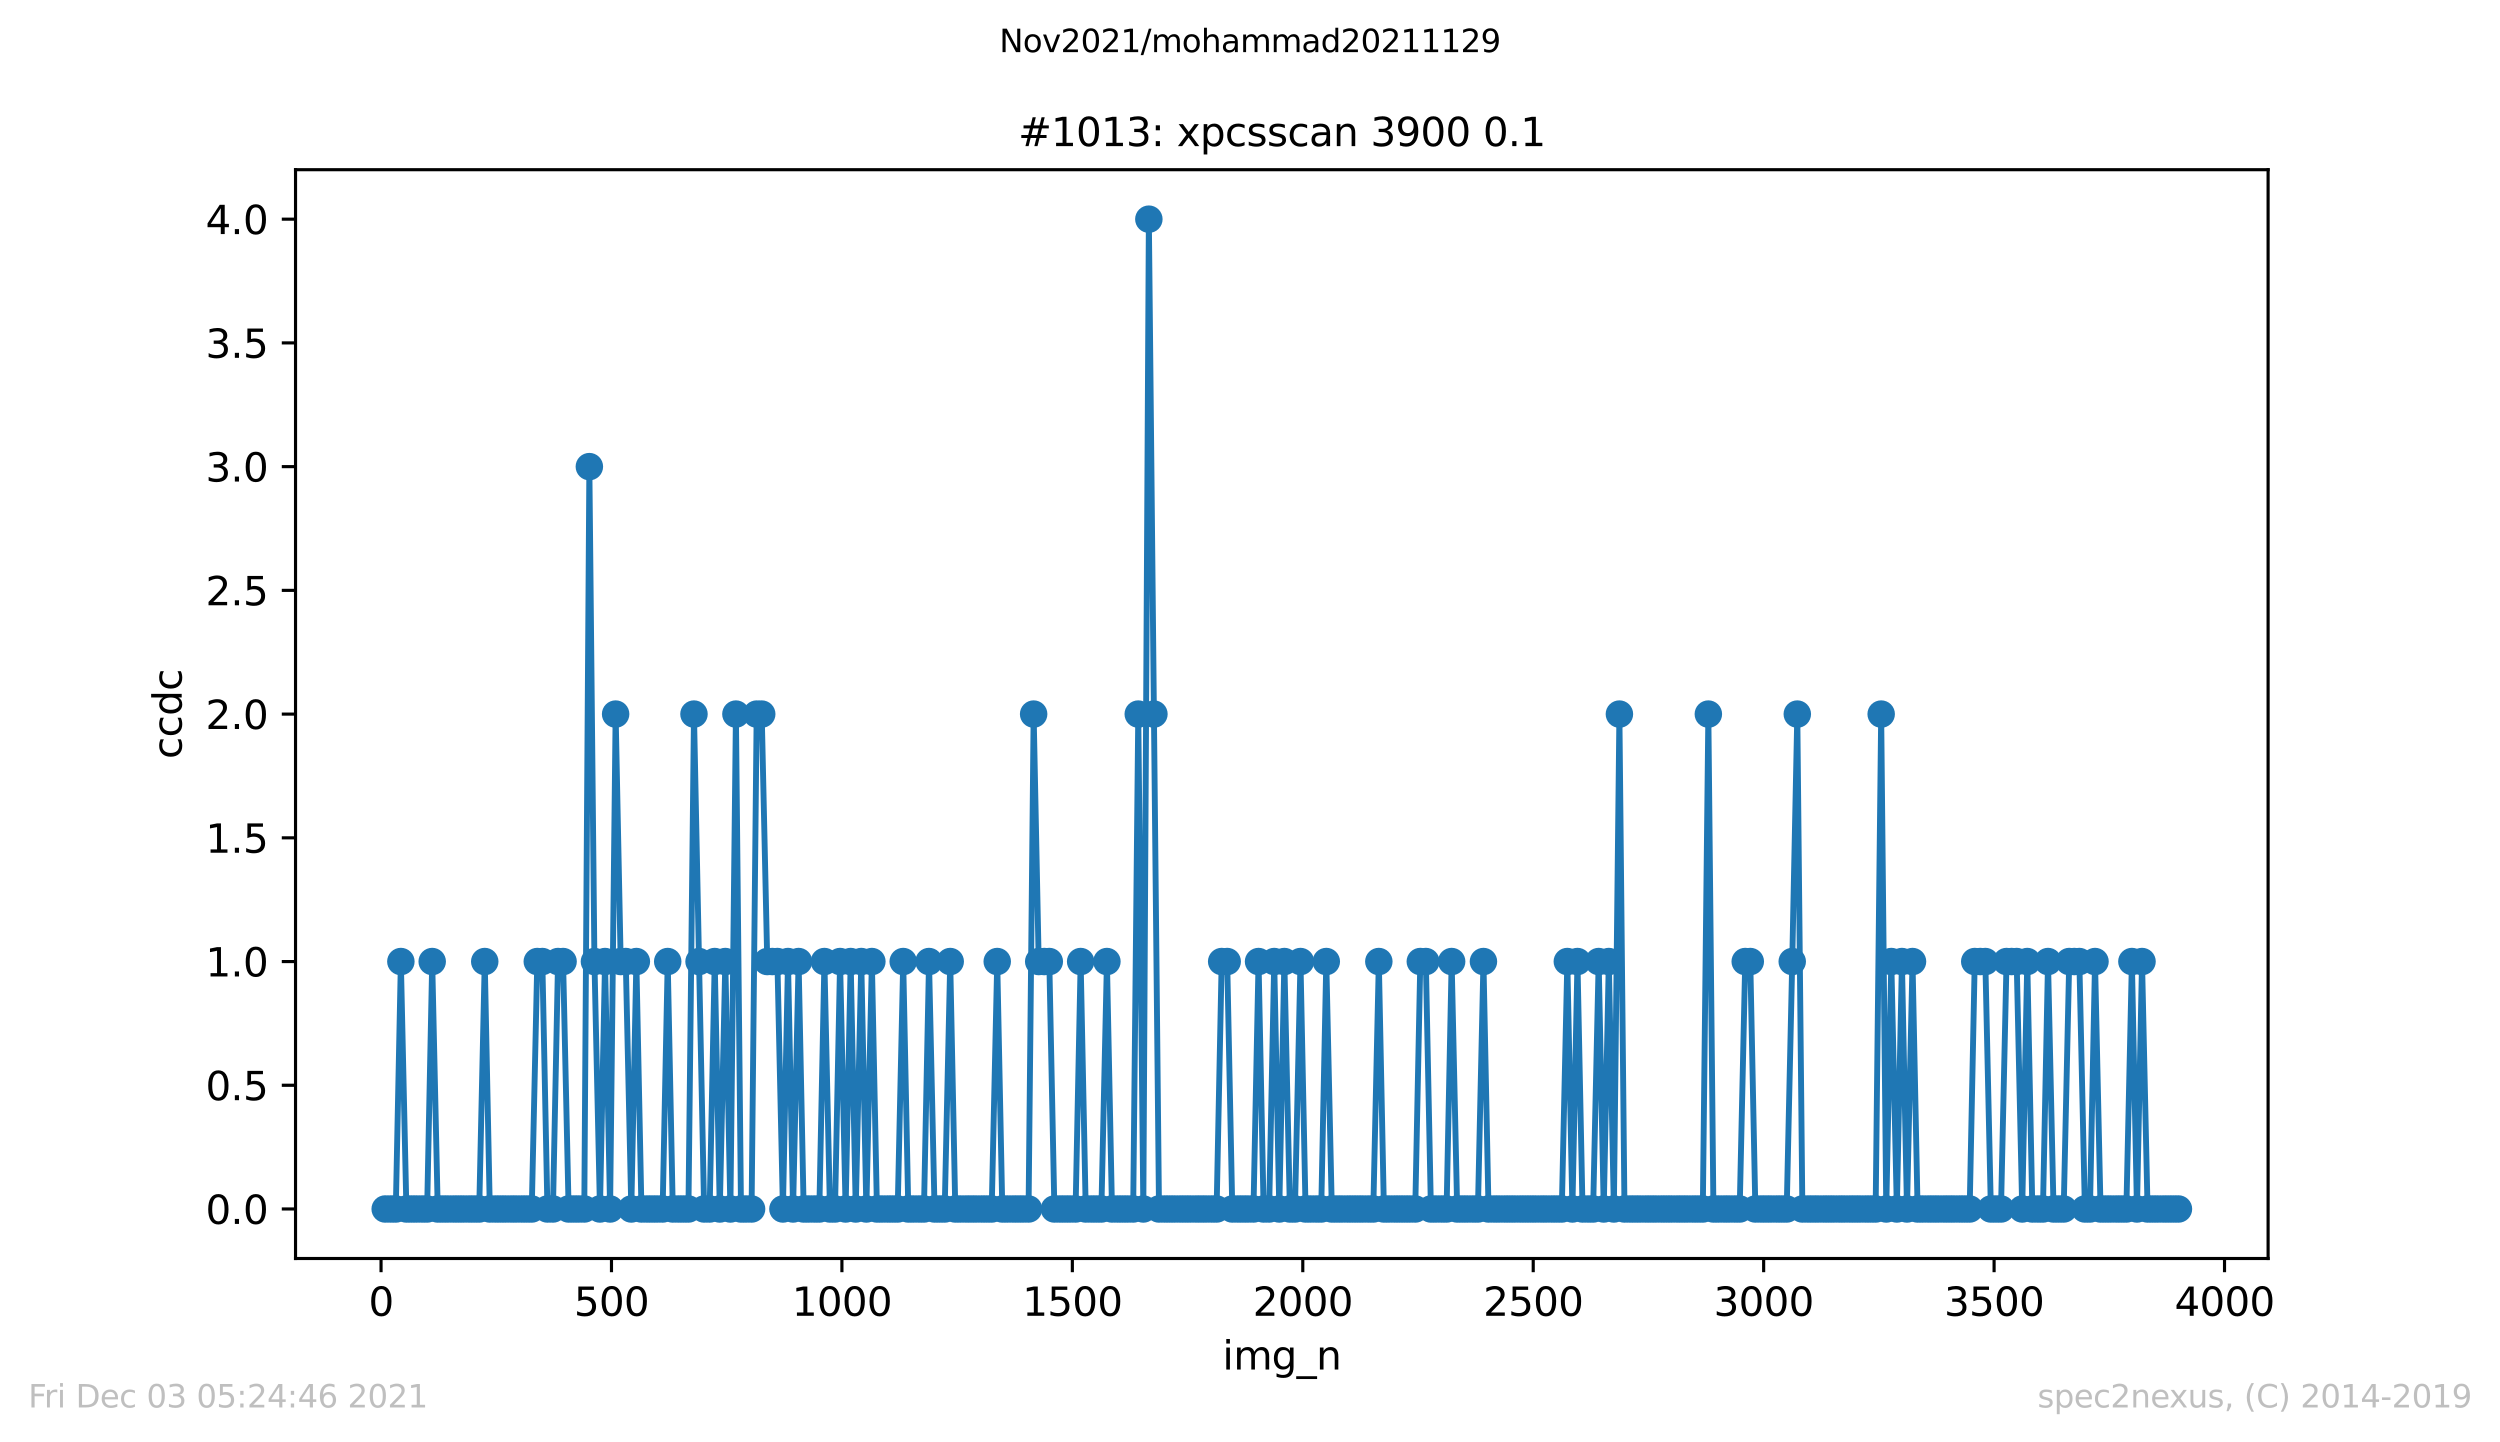 <?xml version="1.0" encoding="utf-8" standalone="no"?>
<!DOCTYPE svg PUBLIC "-//W3C//DTD SVG 1.1//EN"
  "http://www.w3.org/Graphics/SVG/1.1/DTD/svg11.dtd">
<svg height="367.2pt" version="1.1" viewBox="0 0 636.48 367.2" width="636.48pt" xmlns="http://www.w3.org/2000/svg" xmlns:xlink="http://www.w3.org/1999/xlink">
 <defs>
  <style type="text/css">*{stroke-linecap:butt;stroke-linejoin:round;}</style>
 </defs>
 <g id="figure_1">
  <g id="patch_1">
   <path d="M 0 367.2 
L 636.48 367.2 
L 636.48 0 
L 0 0 
z
" style="fill:#ffffff;"/>
  </g>
  <g id="axes_1">
   <g id="patch_2">
    <path d="M 75.24 320.4 
L 577.44 320.4 
L 577.44 43.2 
L 75.24 43.2 
z
" style="fill:#ffffff;"/>
   </g>
   <g id="matplotlib.axis_1">
    <g id="xtick_1">
     <g id="line2d_1">
      <defs>
       <path d="M 0 0 
L 0 3.5 
" id="m623716c70b" style="stroke:#000000;stroke-width:0.8;"/>
      </defs>
      <g>
       <use style="stroke:#000000;stroke-width:0.8;" x="97.011" xlink:href="#m623716c70b" y="320.4"/>
      </g>
     </g>
     <g id="text_1">
      <!-- 0 -->
      <g transform="translate(93.83 334.998)scale(0.1 -0.1)">
       <defs>
        <path d="M 2034 4250 
Q 1547 4250 1301 3770 
Q 1056 3291 1056 2328 
Q 1056 1369 1301 889 
Q 1547 409 2034 409 
Q 2525 409 2770 889 
Q 3016 1369 3016 2328 
Q 3016 3291 2770 3770 
Q 2525 4250 2034 4250 
z
M 2034 4750 
Q 2819 4750 3233 4129 
Q 3647 3509 3647 2328 
Q 3647 1150 3233 529 
Q 2819 -91 2034 -91 
Q 1250 -91 836 529 
Q 422 1150 422 2328 
Q 422 3509 836 4129 
Q 1250 4750 2034 4750 
z
" id="DejaVuSans-30" transform="scale(0.016)"/>
       </defs>
       <use xlink:href="#DejaVuSans-30"/>
      </g>
     </g>
    </g>
    <g id="xtick_2">
     <g id="line2d_2">
      <g>
       <use style="stroke:#000000;stroke-width:0.8;" x="155.678" xlink:href="#m623716c70b" y="320.4"/>
      </g>
     </g>
     <g id="text_2">
      <!-- 500 -->
      <g transform="translate(146.134 334.998)scale(0.1 -0.1)">
       <defs>
        <path d="M 691 4666 
L 3169 4666 
L 3169 4134 
L 1269 4134 
L 1269 2991 
Q 1406 3038 1543 3061 
Q 1681 3084 1819 3084 
Q 2600 3084 3056 2656 
Q 3513 2228 3513 1497 
Q 3513 744 3044 326 
Q 2575 -91 1722 -91 
Q 1428 -91 1123 -41 
Q 819 9 494 109 
L 494 744 
Q 775 591 1075 516 
Q 1375 441 1709 441 
Q 2250 441 2565 725 
Q 2881 1009 2881 1497 
Q 2881 1984 2565 2268 
Q 2250 2553 1709 2553 
Q 1456 2553 1204 2497 
Q 953 2441 691 2322 
L 691 4666 
z
" id="DejaVuSans-35" transform="scale(0.016)"/>
       </defs>
       <use xlink:href="#DejaVuSans-35"/>
       <use x="63.623" xlink:href="#DejaVuSans-30"/>
       <use x="127.246" xlink:href="#DejaVuSans-30"/>
      </g>
     </g>
    </g>
    <g id="xtick_3">
     <g id="line2d_3">
      <g>
       <use style="stroke:#000000;stroke-width:0.8;" x="214.345" xlink:href="#m623716c70b" y="320.4"/>
      </g>
     </g>
     <g id="text_3">
      <!-- 1000 -->
      <g transform="translate(201.62 334.998)scale(0.1 -0.1)">
       <defs>
        <path d="M 794 531 
L 1825 531 
L 1825 4091 
L 703 3866 
L 703 4441 
L 1819 4666 
L 2450 4666 
L 2450 531 
L 3481 531 
L 3481 0 
L 794 0 
L 794 531 
z
" id="DejaVuSans-31" transform="scale(0.016)"/>
       </defs>
       <use xlink:href="#DejaVuSans-31"/>
       <use x="63.623" xlink:href="#DejaVuSans-30"/>
       <use x="127.246" xlink:href="#DejaVuSans-30"/>
       <use x="190.869" xlink:href="#DejaVuSans-30"/>
      </g>
     </g>
    </g>
    <g id="xtick_4">
     <g id="line2d_4">
      <g>
       <use style="stroke:#000000;stroke-width:0.8;" x="273.012" xlink:href="#m623716c70b" y="320.4"/>
      </g>
     </g>
     <g id="text_4">
      <!-- 1500 -->
      <g transform="translate(260.287 334.998)scale(0.1 -0.1)">
       <use xlink:href="#DejaVuSans-31"/>
       <use x="63.623" xlink:href="#DejaVuSans-35"/>
       <use x="127.246" xlink:href="#DejaVuSans-30"/>
       <use x="190.869" xlink:href="#DejaVuSans-30"/>
      </g>
     </g>
    </g>
    <g id="xtick_5">
     <g id="line2d_5">
      <g>
       <use style="stroke:#000000;stroke-width:0.8;" x="331.679" xlink:href="#m623716c70b" y="320.4"/>
      </g>
     </g>
     <g id="text_5">
      <!-- 2000 -->
      <g transform="translate(318.954 334.998)scale(0.1 -0.1)">
       <defs>
        <path d="M 1228 531 
L 3431 531 
L 3431 0 
L 469 0 
L 469 531 
Q 828 903 1448 1529 
Q 2069 2156 2228 2338 
Q 2531 2678 2651 2914 
Q 2772 3150 2772 3378 
Q 2772 3750 2511 3984 
Q 2250 4219 1831 4219 
Q 1534 4219 1204 4116 
Q 875 4013 500 3803 
L 500 4441 
Q 881 4594 1212 4672 
Q 1544 4750 1819 4750 
Q 2544 4750 2975 4387 
Q 3406 4025 3406 3419 
Q 3406 3131 3298 2873 
Q 3191 2616 2906 2266 
Q 2828 2175 2409 1742 
Q 1991 1309 1228 531 
z
" id="DejaVuSans-32" transform="scale(0.016)"/>
       </defs>
       <use xlink:href="#DejaVuSans-32"/>
       <use x="63.623" xlink:href="#DejaVuSans-30"/>
       <use x="127.246" xlink:href="#DejaVuSans-30"/>
       <use x="190.869" xlink:href="#DejaVuSans-30"/>
      </g>
     </g>
    </g>
    <g id="xtick_6">
     <g id="line2d_6">
      <g>
       <use style="stroke:#000000;stroke-width:0.8;" x="390.346" xlink:href="#m623716c70b" y="320.4"/>
      </g>
     </g>
     <g id="text_6">
      <!-- 2500 -->
      <g transform="translate(377.621 334.998)scale(0.1 -0.1)">
       <use xlink:href="#DejaVuSans-32"/>
       <use x="63.623" xlink:href="#DejaVuSans-35"/>
       <use x="127.246" xlink:href="#DejaVuSans-30"/>
       <use x="190.869" xlink:href="#DejaVuSans-30"/>
      </g>
     </g>
    </g>
    <g id="xtick_7">
     <g id="line2d_7">
      <g>
       <use style="stroke:#000000;stroke-width:0.8;" x="449.012" xlink:href="#m623716c70b" y="320.4"/>
      </g>
     </g>
     <g id="text_7">
      <!-- 3000 -->
      <g transform="translate(436.287 334.998)scale(0.1 -0.1)">
       <defs>
        <path d="M 2597 2516 
Q 3050 2419 3304 2112 
Q 3559 1806 3559 1356 
Q 3559 666 3084 287 
Q 2609 -91 1734 -91 
Q 1441 -91 1130 -33 
Q 819 25 488 141 
L 488 750 
Q 750 597 1062 519 
Q 1375 441 1716 441 
Q 2309 441 2620 675 
Q 2931 909 2931 1356 
Q 2931 1769 2642 2001 
Q 2353 2234 1838 2234 
L 1294 2234 
L 1294 2753 
L 1863 2753 
Q 2328 2753 2575 2939 
Q 2822 3125 2822 3475 
Q 2822 3834 2567 4026 
Q 2313 4219 1838 4219 
Q 1578 4219 1281 4162 
Q 984 4106 628 3988 
L 628 4550 
Q 988 4650 1302 4700 
Q 1616 4750 1894 4750 
Q 2613 4750 3031 4423 
Q 3450 4097 3450 3541 
Q 3450 3153 3228 2886 
Q 3006 2619 2597 2516 
z
" id="DejaVuSans-33" transform="scale(0.016)"/>
       </defs>
       <use xlink:href="#DejaVuSans-33"/>
       <use x="63.623" xlink:href="#DejaVuSans-30"/>
       <use x="127.246" xlink:href="#DejaVuSans-30"/>
       <use x="190.869" xlink:href="#DejaVuSans-30"/>
      </g>
     </g>
    </g>
    <g id="xtick_8">
     <g id="line2d_8">
      <g>
       <use style="stroke:#000000;stroke-width:0.8;" x="507.679" xlink:href="#m623716c70b" y="320.4"/>
      </g>
     </g>
     <g id="text_8">
      <!-- 3500 -->
      <g transform="translate(494.954 334.998)scale(0.1 -0.1)">
       <use xlink:href="#DejaVuSans-33"/>
       <use x="63.623" xlink:href="#DejaVuSans-35"/>
       <use x="127.246" xlink:href="#DejaVuSans-30"/>
       <use x="190.869" xlink:href="#DejaVuSans-30"/>
      </g>
     </g>
    </g>
    <g id="xtick_9">
     <g id="line2d_9">
      <g>
       <use style="stroke:#000000;stroke-width:0.8;" x="566.346" xlink:href="#m623716c70b" y="320.4"/>
      </g>
     </g>
     <g id="text_9">
      <!-- 4000 -->
      <g transform="translate(553.621 334.998)scale(0.1 -0.1)">
       <defs>
        <path d="M 2419 4116 
L 825 1625 
L 2419 1625 
L 2419 4116 
z
M 2253 4666 
L 3047 4666 
L 3047 1625 
L 3713 1625 
L 3713 1100 
L 3047 1100 
L 3047 0 
L 2419 0 
L 2419 1100 
L 313 1100 
L 313 1709 
L 2253 4666 
z
" id="DejaVuSans-34" transform="scale(0.016)"/>
       </defs>
       <use xlink:href="#DejaVuSans-34"/>
       <use x="63.623" xlink:href="#DejaVuSans-30"/>
       <use x="127.246" xlink:href="#DejaVuSans-30"/>
       <use x="190.869" xlink:href="#DejaVuSans-30"/>
      </g>
     </g>
    </g>
    <g id="text_10">
     <!-- img_n -->
     <g transform="translate(311.238 348.677)scale(0.1 -0.1)">
      <defs>
       <path d="M 603 3500 
L 1178 3500 
L 1178 0 
L 603 0 
L 603 3500 
z
M 603 4863 
L 1178 4863 
L 1178 4134 
L 603 4134 
L 603 4863 
z
" id="DejaVuSans-69" transform="scale(0.016)"/>
       <path d="M 3328 2828 
Q 3544 3216 3844 3400 
Q 4144 3584 4550 3584 
Q 5097 3584 5394 3201 
Q 5691 2819 5691 2113 
L 5691 0 
L 5113 0 
L 5113 2094 
Q 5113 2597 4934 2840 
Q 4756 3084 4391 3084 
Q 3944 3084 3684 2787 
Q 3425 2491 3425 1978 
L 3425 0 
L 2847 0 
L 2847 2094 
Q 2847 2600 2669 2842 
Q 2491 3084 2119 3084 
Q 1678 3084 1418 2786 
Q 1159 2488 1159 1978 
L 1159 0 
L 581 0 
L 581 3500 
L 1159 3500 
L 1159 2956 
Q 1356 3278 1631 3431 
Q 1906 3584 2284 3584 
Q 2666 3584 2933 3390 
Q 3200 3197 3328 2828 
z
" id="DejaVuSans-6d" transform="scale(0.016)"/>
       <path d="M 2906 1791 
Q 2906 2416 2648 2759 
Q 2391 3103 1925 3103 
Q 1463 3103 1205 2759 
Q 947 2416 947 1791 
Q 947 1169 1205 825 
Q 1463 481 1925 481 
Q 2391 481 2648 825 
Q 2906 1169 2906 1791 
z
M 3481 434 
Q 3481 -459 3084 -895 
Q 2688 -1331 1869 -1331 
Q 1566 -1331 1297 -1286 
Q 1028 -1241 775 -1147 
L 775 -588 
Q 1028 -725 1275 -790 
Q 1522 -856 1778 -856 
Q 2344 -856 2625 -561 
Q 2906 -266 2906 331 
L 2906 616 
Q 2728 306 2450 153 
Q 2172 0 1784 0 
Q 1141 0 747 490 
Q 353 981 353 1791 
Q 353 2603 747 3093 
Q 1141 3584 1784 3584 
Q 2172 3584 2450 3431 
Q 2728 3278 2906 2969 
L 2906 3500 
L 3481 3500 
L 3481 434 
z
" id="DejaVuSans-67" transform="scale(0.016)"/>
       <path d="M 3263 -1063 
L 3263 -1509 
L -63 -1509 
L -63 -1063 
L 3263 -1063 
z
" id="DejaVuSans-5f" transform="scale(0.016)"/>
       <path d="M 3513 2113 
L 3513 0 
L 2938 0 
L 2938 2094 
Q 2938 2591 2744 2837 
Q 2550 3084 2163 3084 
Q 1697 3084 1428 2787 
Q 1159 2491 1159 1978 
L 1159 0 
L 581 0 
L 581 3500 
L 1159 3500 
L 1159 2956 
Q 1366 3272 1645 3428 
Q 1925 3584 2291 3584 
Q 2894 3584 3203 3211 
Q 3513 2838 3513 2113 
z
" id="DejaVuSans-6e" transform="scale(0.016)"/>
      </defs>
      <use xlink:href="#DejaVuSans-69"/>
      <use x="27.783" xlink:href="#DejaVuSans-6d"/>
      <use x="125.195" xlink:href="#DejaVuSans-67"/>
      <use x="188.672" xlink:href="#DejaVuSans-5f"/>
      <use x="238.672" xlink:href="#DejaVuSans-6e"/>
     </g>
    </g>
   </g>
   <g id="matplotlib.axis_2">
    <g id="ytick_1">
     <g id="line2d_10">
      <defs>
       <path d="M 0 0 
L -3.5 0 
" id="mea4644935e" style="stroke:#000000;stroke-width:0.8;"/>
      </defs>
      <g>
       <use style="stroke:#000000;stroke-width:0.8;" x="75.24" xlink:href="#mea4644935e" y="307.8"/>
      </g>
     </g>
     <g id="text_11">
      <!-- 0.0 -->
      <g transform="translate(52.337 311.599)scale(0.1 -0.1)">
       <defs>
        <path d="M 684 794 
L 1344 794 
L 1344 0 
L 684 0 
L 684 794 
z
" id="DejaVuSans-2e" transform="scale(0.016)"/>
       </defs>
       <use xlink:href="#DejaVuSans-30"/>
       <use x="63.623" xlink:href="#DejaVuSans-2e"/>
       <use x="95.41" xlink:href="#DejaVuSans-30"/>
      </g>
     </g>
    </g>
    <g id="ytick_2">
     <g id="line2d_11">
      <g>
       <use style="stroke:#000000;stroke-width:0.8;" x="75.24" xlink:href="#mea4644935e" y="276.3"/>
      </g>
     </g>
     <g id="text_12">
      <!-- 0.5 -->
      <g transform="translate(52.337 280.099)scale(0.1 -0.1)">
       <use xlink:href="#DejaVuSans-30"/>
       <use x="63.623" xlink:href="#DejaVuSans-2e"/>
       <use x="95.41" xlink:href="#DejaVuSans-35"/>
      </g>
     </g>
    </g>
    <g id="ytick_3">
     <g id="line2d_12">
      <g>
       <use style="stroke:#000000;stroke-width:0.8;" x="75.24" xlink:href="#mea4644935e" y="244.8"/>
      </g>
     </g>
     <g id="text_13">
      <!-- 1.0 -->
      <g transform="translate(52.337 248.599)scale(0.1 -0.1)">
       <use xlink:href="#DejaVuSans-31"/>
       <use x="63.623" xlink:href="#DejaVuSans-2e"/>
       <use x="95.41" xlink:href="#DejaVuSans-30"/>
      </g>
     </g>
    </g>
    <g id="ytick_4">
     <g id="line2d_13">
      <g>
       <use style="stroke:#000000;stroke-width:0.8;" x="75.24" xlink:href="#mea4644935e" y="213.3"/>
      </g>
     </g>
     <g id="text_14">
      <!-- 1.5 -->
      <g transform="translate(52.337 217.099)scale(0.1 -0.1)">
       <use xlink:href="#DejaVuSans-31"/>
       <use x="63.623" xlink:href="#DejaVuSans-2e"/>
       <use x="95.41" xlink:href="#DejaVuSans-35"/>
      </g>
     </g>
    </g>
    <g id="ytick_5">
     <g id="line2d_14">
      <g>
       <use style="stroke:#000000;stroke-width:0.8;" x="75.24" xlink:href="#mea4644935e" y="181.8"/>
      </g>
     </g>
     <g id="text_15">
      <!-- 2.0 -->
      <g transform="translate(52.337 185.599)scale(0.1 -0.1)">
       <use xlink:href="#DejaVuSans-32"/>
       <use x="63.623" xlink:href="#DejaVuSans-2e"/>
       <use x="95.41" xlink:href="#DejaVuSans-30"/>
      </g>
     </g>
    </g>
    <g id="ytick_6">
     <g id="line2d_15">
      <g>
       <use style="stroke:#000000;stroke-width:0.8;" x="75.24" xlink:href="#mea4644935e" y="150.3"/>
      </g>
     </g>
     <g id="text_16">
      <!-- 2.5 -->
      <g transform="translate(52.337 154.099)scale(0.1 -0.1)">
       <use xlink:href="#DejaVuSans-32"/>
       <use x="63.623" xlink:href="#DejaVuSans-2e"/>
       <use x="95.41" xlink:href="#DejaVuSans-35"/>
      </g>
     </g>
    </g>
    <g id="ytick_7">
     <g id="line2d_16">
      <g>
       <use style="stroke:#000000;stroke-width:0.8;" x="75.24" xlink:href="#mea4644935e" y="118.8"/>
      </g>
     </g>
     <g id="text_17">
      <!-- 3.0 -->
      <g transform="translate(52.337 122.599)scale(0.1 -0.1)">
       <use xlink:href="#DejaVuSans-33"/>
       <use x="63.623" xlink:href="#DejaVuSans-2e"/>
       <use x="95.41" xlink:href="#DejaVuSans-30"/>
      </g>
     </g>
    </g>
    <g id="ytick_8">
     <g id="line2d_17">
      <g>
       <use style="stroke:#000000;stroke-width:0.8;" x="75.24" xlink:href="#mea4644935e" y="87.3"/>
      </g>
     </g>
     <g id="text_18">
      <!-- 3.5 -->
      <g transform="translate(52.337 91.099)scale(0.1 -0.1)">
       <use xlink:href="#DejaVuSans-33"/>
       <use x="63.623" xlink:href="#DejaVuSans-2e"/>
       <use x="95.41" xlink:href="#DejaVuSans-35"/>
      </g>
     </g>
    </g>
    <g id="ytick_9">
     <g id="line2d_18">
      <g>
       <use style="stroke:#000000;stroke-width:0.8;" x="75.24" xlink:href="#mea4644935e" y="55.8"/>
      </g>
     </g>
     <g id="text_19">
      <!-- 4.0 -->
      <g transform="translate(52.337 59.599)scale(0.1 -0.1)">
       <use xlink:href="#DejaVuSans-34"/>
       <use x="63.623" xlink:href="#DejaVuSans-2e"/>
       <use x="95.41" xlink:href="#DejaVuSans-30"/>
      </g>
     </g>
    </g>
    <g id="text_20">
     <!-- ccdc -->
     <g transform="translate(46.257 193.222)rotate(-90)scale(0.1 -0.1)">
      <defs>
       <path d="M 3122 3366 
L 3122 2828 
Q 2878 2963 2633 3030 
Q 2388 3097 2138 3097 
Q 1578 3097 1268 2742 
Q 959 2388 959 1747 
Q 959 1106 1268 751 
Q 1578 397 2138 397 
Q 2388 397 2633 464 
Q 2878 531 3122 666 
L 3122 134 
Q 2881 22 2623 -34 
Q 2366 -91 2075 -91 
Q 1284 -91 818 406 
Q 353 903 353 1747 
Q 353 2603 823 3093 
Q 1294 3584 2113 3584 
Q 2378 3584 2631 3529 
Q 2884 3475 3122 3366 
z
" id="DejaVuSans-63" transform="scale(0.016)"/>
       <path d="M 2906 2969 
L 2906 4863 
L 3481 4863 
L 3481 0 
L 2906 0 
L 2906 525 
Q 2725 213 2448 61 
Q 2172 -91 1784 -91 
Q 1150 -91 751 415 
Q 353 922 353 1747 
Q 353 2572 751 3078 
Q 1150 3584 1784 3584 
Q 2172 3584 2448 3432 
Q 2725 3281 2906 2969 
z
M 947 1747 
Q 947 1113 1208 752 
Q 1469 391 1925 391 
Q 2381 391 2643 752 
Q 2906 1113 2906 1747 
Q 2906 2381 2643 2742 
Q 2381 3103 1925 3103 
Q 1469 3103 1208 2742 
Q 947 2381 947 1747 
z
" id="DejaVuSans-64" transform="scale(0.016)"/>
      </defs>
      <use xlink:href="#DejaVuSans-63"/>
      <use x="54.98" xlink:href="#DejaVuSans-63"/>
      <use x="109.961" xlink:href="#DejaVuSans-64"/>
      <use x="173.438" xlink:href="#DejaVuSans-63"/>
     </g>
    </g>
   </g>
   <g id="line2d_19">
    <path clip-path="url(#pa45376de72)" d="M 98.067 307.8 
L 100.766 307.8 
L 102.057 244.8 
L 103.465 307.8 
L 108.745 307.8 
L 110.035 244.8 
L 111.443 307.8 
L 122.003 307.8 
L 123.411 244.8 
L 124.702 307.8 
L 135.379 307.8 
L 136.787 244.8 
L 138.078 244.8 
L 139.369 307.8 
L 140.777 307.8 
L 142.067 244.8 
L 143.358 244.8 
L 144.766 307.8 
L 148.755 307.8 
L 150.046 118.8 
L 151.337 244.8 
L 152.745 307.8 
L 154.035 244.8 
L 155.326 307.8 
L 156.734 181.8 
L 158.025 244.8 
L 159.315 244.8 
L 160.723 307.8 
L 162.014 244.8 
L 163.305 307.8 
L 168.702 307.8 
L 169.993 244.8 
L 171.284 307.8 
L 175.273 307.8 
L 176.681 181.8 
L 179.262 307.8 
L 180.67 307.8 
L 181.961 244.8 
L 183.252 307.8 
L 184.66 244.8 
L 185.95 307.8 
L 187.358 181.8 
L 188.649 307.8 
L 191.348 307.8 
L 192.638 181.8 
L 193.929 181.8 
L 195.337 244.8 
L 197.918 244.8 
L 199.326 307.8 
L 200.617 244.8 
L 201.908 307.8 
L 203.316 244.8 
L 204.606 307.8 
L 208.596 307.8 
L 209.886 244.8 
L 211.294 307.8 
L 212.585 307.8 
L 213.876 244.8 
L 215.284 307.8 
L 216.574 244.8 
L 217.865 307.8 
L 219.273 244.8 
L 220.564 307.8 
L 221.972 244.8 
L 223.262 307.8 
L 228.542 307.8 
L 229.95 244.8 
L 231.241 307.8 
L 235.23 307.8 
L 236.521 244.8 
L 237.929 307.8 
L 240.51 307.8 
L 241.918 244.8 
L 243.209 307.8 
L 252.478 307.8 
L 253.886 244.8 
L 255.177 307.8 
L 261.865 307.8 
L 263.156 181.8 
L 264.446 244.8 
L 267.145 244.8 
L 268.436 307.8 
L 273.833 307.8 
L 275.124 244.8 
L 276.415 307.8 
L 280.404 307.8 
L 281.812 244.8 
L 283.103 307.8 
L 288.5 307.8 
L 289.791 181.8 
L 291.081 307.8 
L 292.489 55.8 
L 295.071 307.8 
L 309.737 307.8 
L 311.028 244.8 
L 312.436 244.8 
L 313.727 307.8 
L 319.124 307.8 
L 320.415 244.8 
L 321.705 307.8 
L 323.113 307.8 
L 324.404 244.8 
L 325.695 307.8 
L 326.985 244.8 
L 328.393 307.8 
L 329.684 307.8 
L 331.092 244.8 
L 332.383 307.8 
L 336.372 307.8 
L 337.663 244.8 
L 339.071 307.8 
L 349.631 307.8 
L 351.039 244.8 
L 352.329 307.8 
L 360.308 307.8 
L 361.599 244.8 
L 363.007 244.8 
L 364.297 307.8 
L 368.287 307.8 
L 369.577 244.8 
L 370.985 307.8 
L 376.265 307.8 
L 377.673 244.8 
L 378.964 307.8 
L 397.62 307.8 
L 399.028 244.8 
L 400.319 307.8 
L 401.61 244.8 
L 402.9 307.8 
L 405.599 307.8 
L 407.007 244.8 
L 408.298 307.8 
L 409.588 244.8 
L 410.879 307.8 
L 412.287 181.8 
L 413.578 307.8 
L 433.524 307.8 
L 434.932 181.8 
L 436.223 307.8 
L 442.911 307.8 
L 444.319 244.8 
L 445.61 244.8 
L 446.9 307.8 
L 454.879 307.8 
L 456.287 244.8 
L 457.578 181.8 
L 458.868 307.8 
L 477.524 307.8 
L 478.932 181.8 
L 480.223 307.8 
L 481.514 244.8 
L 482.922 307.8 
L 484.213 244.8 
L 485.503 307.8 
L 486.911 244.8 
L 488.202 307.8 
L 501.461 307.8 
L 502.751 244.8 
L 505.45 244.8 
L 506.858 307.8 
L 509.439 307.8 
L 510.847 244.8 
L 513.429 244.8 
L 514.837 307.8 
L 516.127 244.8 
L 517.418 307.8 
L 520.117 307.8 
L 521.407 244.8 
L 522.815 307.8 
L 525.397 307.8 
L 526.805 244.8 
L 529.386 244.8 
L 530.794 307.8 
L 532.085 307.8 
L 533.375 244.8 
L 534.783 307.8 
L 541.354 307.8 
L 542.762 244.8 
L 544.053 307.8 
L 545.343 244.8 
L 546.751 307.8 
L 554.613 307.8 
L 554.613 307.8 
" style="fill:none;stroke:#1f77b4;stroke-linecap:square;stroke-width:1.5;"/>
    <defs>
     <path d="M 0 3 
C 0.796 3 1.559 2.684 2.121 2.121 
C 2.684 1.559 3 0.796 3 0 
C 3 -0.796 2.684 -1.559 2.121 -2.121 
C 1.559 -2.684 0.796 -3 0 -3 
C -0.796 -3 -1.559 -2.684 -2.121 -2.121 
C -2.684 -1.559 -3 -0.796 -3 0 
C -3 0.796 -2.684 1.559 -2.121 2.121 
C -1.559 2.684 -0.796 3 0 3 
z
" id="m081cd8fc00" style="stroke:#1f77b4;"/>
    </defs>
    <g clip-path="url(#pa45376de72)">
     <use style="fill:#1f77b4;stroke:#1f77b4;" x="98.067" xlink:href="#m081cd8fc00" y="307.8"/>
     <use style="fill:#1f77b4;stroke:#1f77b4;" x="99.475" xlink:href="#m081cd8fc00" y="307.8"/>
     <use style="fill:#1f77b4;stroke:#1f77b4;" x="100.766" xlink:href="#m081cd8fc00" y="307.8"/>
     <use style="fill:#1f77b4;stroke:#1f77b4;" x="102.057" xlink:href="#m081cd8fc00" y="244.8"/>
     <use style="fill:#1f77b4;stroke:#1f77b4;" x="103.465" xlink:href="#m081cd8fc00" y="307.8"/>
     <use style="fill:#1f77b4;stroke:#1f77b4;" x="104.755" xlink:href="#m081cd8fc00" y="307.8"/>
     <use style="fill:#1f77b4;stroke:#1f77b4;" x="106.046" xlink:href="#m081cd8fc00" y="307.8"/>
     <use style="fill:#1f77b4;stroke:#1f77b4;" x="107.454" xlink:href="#m081cd8fc00" y="307.8"/>
     <use style="fill:#1f77b4;stroke:#1f77b4;" x="108.745" xlink:href="#m081cd8fc00" y="307.8"/>
     <use style="fill:#1f77b4;stroke:#1f77b4;" x="110.035" xlink:href="#m081cd8fc00" y="244.8"/>
     <use style="fill:#1f77b4;stroke:#1f77b4;" x="111.443" xlink:href="#m081cd8fc00" y="307.8"/>
     <use style="fill:#1f77b4;stroke:#1f77b4;" x="112.734" xlink:href="#m081cd8fc00" y="307.8"/>
     <use style="fill:#1f77b4;stroke:#1f77b4;" x="114.025" xlink:href="#m081cd8fc00" y="307.8"/>
     <use style="fill:#1f77b4;stroke:#1f77b4;" x="115.433" xlink:href="#m081cd8fc00" y="307.8"/>
     <use style="fill:#1f77b4;stroke:#1f77b4;" x="116.723" xlink:href="#m081cd8fc00" y="307.8"/>
     <use style="fill:#1f77b4;stroke:#1f77b4;" x="118.014" xlink:href="#m081cd8fc00" y="307.8"/>
     <use style="fill:#1f77b4;stroke:#1f77b4;" x="119.422" xlink:href="#m081cd8fc00" y="307.8"/>
     <use style="fill:#1f77b4;stroke:#1f77b4;" x="120.713" xlink:href="#m081cd8fc00" y="307.8"/>
     <use style="fill:#1f77b4;stroke:#1f77b4;" x="122.003" xlink:href="#m081cd8fc00" y="307.8"/>
     <use style="fill:#1f77b4;stroke:#1f77b4;" x="123.411" xlink:href="#m081cd8fc00" y="244.8"/>
     <use style="fill:#1f77b4;stroke:#1f77b4;" x="124.702" xlink:href="#m081cd8fc00" y="307.8"/>
     <use style="fill:#1f77b4;stroke:#1f77b4;" x="126.11" xlink:href="#m081cd8fc00" y="307.8"/>
     <use style="fill:#1f77b4;stroke:#1f77b4;" x="127.401" xlink:href="#m081cd8fc00" y="307.8"/>
     <use style="fill:#1f77b4;stroke:#1f77b4;" x="128.691" xlink:href="#m081cd8fc00" y="307.8"/>
     <use style="fill:#1f77b4;stroke:#1f77b4;" x="130.099" xlink:href="#m081cd8fc00" y="307.8"/>
     <use style="fill:#1f77b4;stroke:#1f77b4;" x="131.39" xlink:href="#m081cd8fc00" y="307.8"/>
     <use style="fill:#1f77b4;stroke:#1f77b4;" x="132.798" xlink:href="#m081cd8fc00" y="307.8"/>
     <use style="fill:#1f77b4;stroke:#1f77b4;" x="134.089" xlink:href="#m081cd8fc00" y="307.8"/>
     <use style="fill:#1f77b4;stroke:#1f77b4;" x="135.379" xlink:href="#m081cd8fc00" y="307.8"/>
     <use style="fill:#1f77b4;stroke:#1f77b4;" x="136.787" xlink:href="#m081cd8fc00" y="244.8"/>
     <use style="fill:#1f77b4;stroke:#1f77b4;" x="138.078" xlink:href="#m081cd8fc00" y="244.8"/>
     <use style="fill:#1f77b4;stroke:#1f77b4;" x="139.369" xlink:href="#m081cd8fc00" y="307.8"/>
     <use style="fill:#1f77b4;stroke:#1f77b4;" x="140.777" xlink:href="#m081cd8fc00" y="307.8"/>
     <use style="fill:#1f77b4;stroke:#1f77b4;" x="142.067" xlink:href="#m081cd8fc00" y="244.8"/>
     <use style="fill:#1f77b4;stroke:#1f77b4;" x="143.358" xlink:href="#m081cd8fc00" y="244.8"/>
     <use style="fill:#1f77b4;stroke:#1f77b4;" x="144.766" xlink:href="#m081cd8fc00" y="307.8"/>
     <use style="fill:#1f77b4;stroke:#1f77b4;" x="146.057" xlink:href="#m081cd8fc00" y="307.8"/>
     <use style="fill:#1f77b4;stroke:#1f77b4;" x="147.347" xlink:href="#m081cd8fc00" y="307.8"/>
     <use style="fill:#1f77b4;stroke:#1f77b4;" x="148.755" xlink:href="#m081cd8fc00" y="307.8"/>
     <use style="fill:#1f77b4;stroke:#1f77b4;" x="150.046" xlink:href="#m081cd8fc00" y="118.8"/>
     <use style="fill:#1f77b4;stroke:#1f77b4;" x="151.337" xlink:href="#m081cd8fc00" y="244.8"/>
     <use style="fill:#1f77b4;stroke:#1f77b4;" x="152.745" xlink:href="#m081cd8fc00" y="307.8"/>
     <use style="fill:#1f77b4;stroke:#1f77b4;" x="154.035" xlink:href="#m081cd8fc00" y="244.8"/>
     <use style="fill:#1f77b4;stroke:#1f77b4;" x="155.326" xlink:href="#m081cd8fc00" y="307.8"/>
     <use style="fill:#1f77b4;stroke:#1f77b4;" x="156.734" xlink:href="#m081cd8fc00" y="181.8"/>
     <use style="fill:#1f77b4;stroke:#1f77b4;" x="158.025" xlink:href="#m081cd8fc00" y="244.8"/>
     <use style="fill:#1f77b4;stroke:#1f77b4;" x="159.315" xlink:href="#m081cd8fc00" y="244.8"/>
     <use style="fill:#1f77b4;stroke:#1f77b4;" x="160.723" xlink:href="#m081cd8fc00" y="307.8"/>
     <use style="fill:#1f77b4;stroke:#1f77b4;" x="162.014" xlink:href="#m081cd8fc00" y="244.8"/>
     <use style="fill:#1f77b4;stroke:#1f77b4;" x="163.305" xlink:href="#m081cd8fc00" y="307.8"/>
     <use style="fill:#1f77b4;stroke:#1f77b4;" x="164.713" xlink:href="#m081cd8fc00" y="307.8"/>
     <use style="fill:#1f77b4;stroke:#1f77b4;" x="166.003" xlink:href="#m081cd8fc00" y="307.8"/>
     <use style="fill:#1f77b4;stroke:#1f77b4;" x="167.294" xlink:href="#m081cd8fc00" y="307.8"/>
     <use style="fill:#1f77b4;stroke:#1f77b4;" x="168.702" xlink:href="#m081cd8fc00" y="307.8"/>
     <use style="fill:#1f77b4;stroke:#1f77b4;" x="169.993" xlink:href="#m081cd8fc00" y="244.8"/>
     <use style="fill:#1f77b4;stroke:#1f77b4;" x="171.284" xlink:href="#m081cd8fc00" y="307.8"/>
     <use style="fill:#1f77b4;stroke:#1f77b4;" x="172.692" xlink:href="#m081cd8fc00" y="307.8"/>
     <use style="fill:#1f77b4;stroke:#1f77b4;" x="173.982" xlink:href="#m081cd8fc00" y="307.8"/>
     <use style="fill:#1f77b4;stroke:#1f77b4;" x="175.273" xlink:href="#m081cd8fc00" y="307.8"/>
     <use style="fill:#1f77b4;stroke:#1f77b4;" x="176.681" xlink:href="#m081cd8fc00" y="181.8"/>
     <use style="fill:#1f77b4;stroke:#1f77b4;" x="177.972" xlink:href="#m081cd8fc00" y="244.8"/>
     <use style="fill:#1f77b4;stroke:#1f77b4;" x="179.262" xlink:href="#m081cd8fc00" y="307.8"/>
     <use style="fill:#1f77b4;stroke:#1f77b4;" x="180.67" xlink:href="#m081cd8fc00" y="307.8"/>
     <use style="fill:#1f77b4;stroke:#1f77b4;" x="181.961" xlink:href="#m081cd8fc00" y="244.8"/>
     <use style="fill:#1f77b4;stroke:#1f77b4;" x="183.252" xlink:href="#m081cd8fc00" y="307.8"/>
     <use style="fill:#1f77b4;stroke:#1f77b4;" x="184.66" xlink:href="#m081cd8fc00" y="244.8"/>
     <use style="fill:#1f77b4;stroke:#1f77b4;" x="185.95" xlink:href="#m081cd8fc00" y="307.8"/>
     <use style="fill:#1f77b4;stroke:#1f77b4;" x="187.358" xlink:href="#m081cd8fc00" y="181.8"/>
     <use style="fill:#1f77b4;stroke:#1f77b4;" x="188.649" xlink:href="#m081cd8fc00" y="307.8"/>
     <use style="fill:#1f77b4;stroke:#1f77b4;" x="189.94" xlink:href="#m081cd8fc00" y="307.8"/>
     <use style="fill:#1f77b4;stroke:#1f77b4;" x="191.348" xlink:href="#m081cd8fc00" y="307.8"/>
     <use style="fill:#1f77b4;stroke:#1f77b4;" x="192.638" xlink:href="#m081cd8fc00" y="181.8"/>
     <use style="fill:#1f77b4;stroke:#1f77b4;" x="193.929" xlink:href="#m081cd8fc00" y="181.8"/>
     <use style="fill:#1f77b4;stroke:#1f77b4;" x="195.337" xlink:href="#m081cd8fc00" y="244.8"/>
     <use style="fill:#1f77b4;stroke:#1f77b4;" x="196.628" xlink:href="#m081cd8fc00" y="244.8"/>
     <use style="fill:#1f77b4;stroke:#1f77b4;" x="197.918" xlink:href="#m081cd8fc00" y="244.8"/>
     <use style="fill:#1f77b4;stroke:#1f77b4;" x="199.326" xlink:href="#m081cd8fc00" y="307.8"/>
     <use style="fill:#1f77b4;stroke:#1f77b4;" x="200.617" xlink:href="#m081cd8fc00" y="244.8"/>
     <use style="fill:#1f77b4;stroke:#1f77b4;" x="201.908" xlink:href="#m081cd8fc00" y="307.8"/>
     <use style="fill:#1f77b4;stroke:#1f77b4;" x="203.316" xlink:href="#m081cd8fc00" y="244.8"/>
     <use style="fill:#1f77b4;stroke:#1f77b4;" x="204.606" xlink:href="#m081cd8fc00" y="307.8"/>
     <use style="fill:#1f77b4;stroke:#1f77b4;" x="205.897" xlink:href="#m081cd8fc00" y="307.8"/>
     <use style="fill:#1f77b4;stroke:#1f77b4;" x="207.305" xlink:href="#m081cd8fc00" y="307.8"/>
     <use style="fill:#1f77b4;stroke:#1f77b4;" x="208.596" xlink:href="#m081cd8fc00" y="307.8"/>
     <use style="fill:#1f77b4;stroke:#1f77b4;" x="209.886" xlink:href="#m081cd8fc00" y="244.8"/>
     <use style="fill:#1f77b4;stroke:#1f77b4;" x="211.294" xlink:href="#m081cd8fc00" y="307.8"/>
     <use style="fill:#1f77b4;stroke:#1f77b4;" x="212.585" xlink:href="#m081cd8fc00" y="307.8"/>
     <use style="fill:#1f77b4;stroke:#1f77b4;" x="213.876" xlink:href="#m081cd8fc00" y="244.8"/>
     <use style="fill:#1f77b4;stroke:#1f77b4;" x="215.284" xlink:href="#m081cd8fc00" y="307.8"/>
     <use style="fill:#1f77b4;stroke:#1f77b4;" x="216.574" xlink:href="#m081cd8fc00" y="244.8"/>
     <use style="fill:#1f77b4;stroke:#1f77b4;" x="217.865" xlink:href="#m081cd8fc00" y="307.8"/>
     <use style="fill:#1f77b4;stroke:#1f77b4;" x="219.273" xlink:href="#m081cd8fc00" y="244.8"/>
     <use style="fill:#1f77b4;stroke:#1f77b4;" x="220.564" xlink:href="#m081cd8fc00" y="307.8"/>
     <use style="fill:#1f77b4;stroke:#1f77b4;" x="221.972" xlink:href="#m081cd8fc00" y="244.8"/>
     <use style="fill:#1f77b4;stroke:#1f77b4;" x="223.262" xlink:href="#m081cd8fc00" y="307.8"/>
     <use style="fill:#1f77b4;stroke:#1f77b4;" x="224.553" xlink:href="#m081cd8fc00" y="307.8"/>
     <use style="fill:#1f77b4;stroke:#1f77b4;" x="225.961" xlink:href="#m081cd8fc00" y="307.8"/>
     <use style="fill:#1f77b4;stroke:#1f77b4;" x="227.252" xlink:href="#m081cd8fc00" y="307.8"/>
     <use style="fill:#1f77b4;stroke:#1f77b4;" x="228.542" xlink:href="#m081cd8fc00" y="307.8"/>
     <use style="fill:#1f77b4;stroke:#1f77b4;" x="229.95" xlink:href="#m081cd8fc00" y="244.8"/>
     <use style="fill:#1f77b4;stroke:#1f77b4;" x="231.241" xlink:href="#m081cd8fc00" y="307.8"/>
     <use style="fill:#1f77b4;stroke:#1f77b4;" x="232.532" xlink:href="#m081cd8fc00" y="307.8"/>
     <use style="fill:#1f77b4;stroke:#1f77b4;" x="233.94" xlink:href="#m081cd8fc00" y="307.8"/>
     <use style="fill:#1f77b4;stroke:#1f77b4;" x="235.23" xlink:href="#m081cd8fc00" y="307.8"/>
     <use style="fill:#1f77b4;stroke:#1f77b4;" x="236.521" xlink:href="#m081cd8fc00" y="244.8"/>
     <use style="fill:#1f77b4;stroke:#1f77b4;" x="237.929" xlink:href="#m081cd8fc00" y="307.8"/>
     <use style="fill:#1f77b4;stroke:#1f77b4;" x="239.22" xlink:href="#m081cd8fc00" y="307.8"/>
     <use style="fill:#1f77b4;stroke:#1f77b4;" x="240.51" xlink:href="#m081cd8fc00" y="307.8"/>
     <use style="fill:#1f77b4;stroke:#1f77b4;" x="241.918" xlink:href="#m081cd8fc00" y="244.8"/>
     <use style="fill:#1f77b4;stroke:#1f77b4;" x="243.209" xlink:href="#m081cd8fc00" y="307.8"/>
     <use style="fill:#1f77b4;stroke:#1f77b4;" x="244.5" xlink:href="#m081cd8fc00" y="307.8"/>
     <use style="fill:#1f77b4;stroke:#1f77b4;" x="245.908" xlink:href="#m081cd8fc00" y="307.8"/>
     <use style="fill:#1f77b4;stroke:#1f77b4;" x="247.198" xlink:href="#m081cd8fc00" y="307.8"/>
     <use style="fill:#1f77b4;stroke:#1f77b4;" x="248.489" xlink:href="#m081cd8fc00" y="307.8"/>
     <use style="fill:#1f77b4;stroke:#1f77b4;" x="249.897" xlink:href="#m081cd8fc00" y="307.8"/>
     <use style="fill:#1f77b4;stroke:#1f77b4;" x="251.188" xlink:href="#m081cd8fc00" y="307.8"/>
     <use style="fill:#1f77b4;stroke:#1f77b4;" x="252.478" xlink:href="#m081cd8fc00" y="307.8"/>
     <use style="fill:#1f77b4;stroke:#1f77b4;" x="253.886" xlink:href="#m081cd8fc00" y="244.8"/>
     <use style="fill:#1f77b4;stroke:#1f77b4;" x="255.177" xlink:href="#m081cd8fc00" y="307.8"/>
     <use style="fill:#1f77b4;stroke:#1f77b4;" x="256.468" xlink:href="#m081cd8fc00" y="307.8"/>
     <use style="fill:#1f77b4;stroke:#1f77b4;" x="257.876" xlink:href="#m081cd8fc00" y="307.8"/>
     <use style="fill:#1f77b4;stroke:#1f77b4;" x="259.166" xlink:href="#m081cd8fc00" y="307.8"/>
     <use style="fill:#1f77b4;stroke:#1f77b4;" x="260.457" xlink:href="#m081cd8fc00" y="307.8"/>
     <use style="fill:#1f77b4;stroke:#1f77b4;" x="261.865" xlink:href="#m081cd8fc00" y="307.8"/>
     <use style="fill:#1f77b4;stroke:#1f77b4;" x="263.156" xlink:href="#m081cd8fc00" y="181.8"/>
     <use style="fill:#1f77b4;stroke:#1f77b4;" x="264.446" xlink:href="#m081cd8fc00" y="244.8"/>
     <use style="fill:#1f77b4;stroke:#1f77b4;" x="265.854" xlink:href="#m081cd8fc00" y="244.8"/>
     <use style="fill:#1f77b4;stroke:#1f77b4;" x="267.145" xlink:href="#m081cd8fc00" y="244.8"/>
     <use style="fill:#1f77b4;stroke:#1f77b4;" x="268.436" xlink:href="#m081cd8fc00" y="307.8"/>
     <use style="fill:#1f77b4;stroke:#1f77b4;" x="269.844" xlink:href="#m081cd8fc00" y="307.8"/>
     <use style="fill:#1f77b4;stroke:#1f77b4;" x="271.134" xlink:href="#m081cd8fc00" y="307.8"/>
     <use style="fill:#1f77b4;stroke:#1f77b4;" x="272.425" xlink:href="#m081cd8fc00" y="307.8"/>
     <use style="fill:#1f77b4;stroke:#1f77b4;" x="273.833" xlink:href="#m081cd8fc00" y="307.8"/>
     <use style="fill:#1f77b4;stroke:#1f77b4;" x="275.124" xlink:href="#m081cd8fc00" y="244.8"/>
     <use style="fill:#1f77b4;stroke:#1f77b4;" x="276.415" xlink:href="#m081cd8fc00" y="307.8"/>
     <use style="fill:#1f77b4;stroke:#1f77b4;" x="277.823" xlink:href="#m081cd8fc00" y="307.8"/>
     <use style="fill:#1f77b4;stroke:#1f77b4;" x="279.113" xlink:href="#m081cd8fc00" y="307.8"/>
     <use style="fill:#1f77b4;stroke:#1f77b4;" x="280.404" xlink:href="#m081cd8fc00" y="307.8"/>
     <use style="fill:#1f77b4;stroke:#1f77b4;" x="281.812" xlink:href="#m081cd8fc00" y="244.8"/>
     <use style="fill:#1f77b4;stroke:#1f77b4;" x="283.103" xlink:href="#m081cd8fc00" y="307.8"/>
     <use style="fill:#1f77b4;stroke:#1f77b4;" x="284.511" xlink:href="#m081cd8fc00" y="307.8"/>
     <use style="fill:#1f77b4;stroke:#1f77b4;" x="285.801" xlink:href="#m081cd8fc00" y="307.8"/>
     <use style="fill:#1f77b4;stroke:#1f77b4;" x="287.092" xlink:href="#m081cd8fc00" y="307.8"/>
     <use style="fill:#1f77b4;stroke:#1f77b4;" x="288.5" xlink:href="#m081cd8fc00" y="307.8"/>
     <use style="fill:#1f77b4;stroke:#1f77b4;" x="289.791" xlink:href="#m081cd8fc00" y="181.8"/>
     <use style="fill:#1f77b4;stroke:#1f77b4;" x="291.081" xlink:href="#m081cd8fc00" y="307.8"/>
     <use style="fill:#1f77b4;stroke:#1f77b4;" x="292.489" xlink:href="#m081cd8fc00" y="55.8"/>
     <use style="fill:#1f77b4;stroke:#1f77b4;" x="293.78" xlink:href="#m081cd8fc00" y="181.8"/>
     <use style="fill:#1f77b4;stroke:#1f77b4;" x="295.071" xlink:href="#m081cd8fc00" y="307.8"/>
     <use style="fill:#1f77b4;stroke:#1f77b4;" x="296.479" xlink:href="#m081cd8fc00" y="307.8"/>
     <use style="fill:#1f77b4;stroke:#1f77b4;" x="297.769" xlink:href="#m081cd8fc00" y="307.8"/>
     <use style="fill:#1f77b4;stroke:#1f77b4;" x="299.06" xlink:href="#m081cd8fc00" y="307.8"/>
     <use style="fill:#1f77b4;stroke:#1f77b4;" x="300.468" xlink:href="#m081cd8fc00" y="307.8"/>
     <use style="fill:#1f77b4;stroke:#1f77b4;" x="301.759" xlink:href="#m081cd8fc00" y="307.8"/>
     <use style="fill:#1f77b4;stroke:#1f77b4;" x="303.049" xlink:href="#m081cd8fc00" y="307.8"/>
     <use style="fill:#1f77b4;stroke:#1f77b4;" x="304.457" xlink:href="#m081cd8fc00" y="307.8"/>
     <use style="fill:#1f77b4;stroke:#1f77b4;" x="305.748" xlink:href="#m081cd8fc00" y="307.8"/>
     <use style="fill:#1f77b4;stroke:#1f77b4;" x="307.039" xlink:href="#m081cd8fc00" y="307.8"/>
     <use style="fill:#1f77b4;stroke:#1f77b4;" x="308.447" xlink:href="#m081cd8fc00" y="307.8"/>
     <use style="fill:#1f77b4;stroke:#1f77b4;" x="309.737" xlink:href="#m081cd8fc00" y="307.8"/>
     <use style="fill:#1f77b4;stroke:#1f77b4;" x="311.028" xlink:href="#m081cd8fc00" y="244.8"/>
     <use style="fill:#1f77b4;stroke:#1f77b4;" x="312.436" xlink:href="#m081cd8fc00" y="244.8"/>
     <use style="fill:#1f77b4;stroke:#1f77b4;" x="313.727" xlink:href="#m081cd8fc00" y="307.8"/>
     <use style="fill:#1f77b4;stroke:#1f77b4;" x="315.135" xlink:href="#m081cd8fc00" y="307.8"/>
     <use style="fill:#1f77b4;stroke:#1f77b4;" x="316.425" xlink:href="#m081cd8fc00" y="307.8"/>
     <use style="fill:#1f77b4;stroke:#1f77b4;" x="317.716" xlink:href="#m081cd8fc00" y="307.8"/>
     <use style="fill:#1f77b4;stroke:#1f77b4;" x="319.124" xlink:href="#m081cd8fc00" y="307.8"/>
     <use style="fill:#1f77b4;stroke:#1f77b4;" x="320.415" xlink:href="#m081cd8fc00" y="244.8"/>
     <use style="fill:#1f77b4;stroke:#1f77b4;" x="321.705" xlink:href="#m081cd8fc00" y="307.8"/>
     <use style="fill:#1f77b4;stroke:#1f77b4;" x="323.113" xlink:href="#m081cd8fc00" y="307.8"/>
     <use style="fill:#1f77b4;stroke:#1f77b4;" x="324.404" xlink:href="#m081cd8fc00" y="244.8"/>
     <use style="fill:#1f77b4;stroke:#1f77b4;" x="325.695" xlink:href="#m081cd8fc00" y="307.8"/>
     <use style="fill:#1f77b4;stroke:#1f77b4;" x="326.985" xlink:href="#m081cd8fc00" y="244.8"/>
     <use style="fill:#1f77b4;stroke:#1f77b4;" x="328.393" xlink:href="#m081cd8fc00" y="307.8"/>
     <use style="fill:#1f77b4;stroke:#1f77b4;" x="329.684" xlink:href="#m081cd8fc00" y="307.8"/>
     <use style="fill:#1f77b4;stroke:#1f77b4;" x="331.092" xlink:href="#m081cd8fc00" y="244.8"/>
     <use style="fill:#1f77b4;stroke:#1f77b4;" x="332.383" xlink:href="#m081cd8fc00" y="307.8"/>
     <use style="fill:#1f77b4;stroke:#1f77b4;" x="333.673" xlink:href="#m081cd8fc00" y="307.8"/>
     <use style="fill:#1f77b4;stroke:#1f77b4;" x="335.081" xlink:href="#m081cd8fc00" y="307.8"/>
     <use style="fill:#1f77b4;stroke:#1f77b4;" x="336.372" xlink:href="#m081cd8fc00" y="307.8"/>
     <use style="fill:#1f77b4;stroke:#1f77b4;" x="337.663" xlink:href="#m081cd8fc00" y="244.8"/>
     <use style="fill:#1f77b4;stroke:#1f77b4;" x="339.071" xlink:href="#m081cd8fc00" y="307.8"/>
     <use style="fill:#1f77b4;stroke:#1f77b4;" x="340.361" xlink:href="#m081cd8fc00" y="307.8"/>
     <use style="fill:#1f77b4;stroke:#1f77b4;" x="341.652" xlink:href="#m081cd8fc00" y="307.8"/>
     <use style="fill:#1f77b4;stroke:#1f77b4;" x="343.06" xlink:href="#m081cd8fc00" y="307.8"/>
     <use style="fill:#1f77b4;stroke:#1f77b4;" x="344.351" xlink:href="#m081cd8fc00" y="307.8"/>
     <use style="fill:#1f77b4;stroke:#1f77b4;" x="345.641" xlink:href="#m081cd8fc00" y="307.8"/>
     <use style="fill:#1f77b4;stroke:#1f77b4;" x="346.932" xlink:href="#m081cd8fc00" y="307.8"/>
     <use style="fill:#1f77b4;stroke:#1f77b4;" x="348.34" xlink:href="#m081cd8fc00" y="307.8"/>
     <use style="fill:#1f77b4;stroke:#1f77b4;" x="349.631" xlink:href="#m081cd8fc00" y="307.8"/>
     <use style="fill:#1f77b4;stroke:#1f77b4;" x="351.039" xlink:href="#m081cd8fc00" y="244.8"/>
     <use style="fill:#1f77b4;stroke:#1f77b4;" x="352.329" xlink:href="#m081cd8fc00" y="307.8"/>
     <use style="fill:#1f77b4;stroke:#1f77b4;" x="353.62" xlink:href="#m081cd8fc00" y="307.8"/>
     <use style="fill:#1f77b4;stroke:#1f77b4;" x="355.028" xlink:href="#m081cd8fc00" y="307.8"/>
     <use style="fill:#1f77b4;stroke:#1f77b4;" x="356.319" xlink:href="#m081cd8fc00" y="307.8"/>
     <use style="fill:#1f77b4;stroke:#1f77b4;" x="357.609" xlink:href="#m081cd8fc00" y="307.8"/>
     <use style="fill:#1f77b4;stroke:#1f77b4;" x="358.9" xlink:href="#m081cd8fc00" y="307.8"/>
     <use style="fill:#1f77b4;stroke:#1f77b4;" x="360.308" xlink:href="#m081cd8fc00" y="307.8"/>
     <use style="fill:#1f77b4;stroke:#1f77b4;" x="361.599" xlink:href="#m081cd8fc00" y="244.8"/>
     <use style="fill:#1f77b4;stroke:#1f77b4;" x="363.007" xlink:href="#m081cd8fc00" y="244.8"/>
     <use style="fill:#1f77b4;stroke:#1f77b4;" x="364.297" xlink:href="#m081cd8fc00" y="307.8"/>
     <use style="fill:#1f77b4;stroke:#1f77b4;" x="365.588" xlink:href="#m081cd8fc00" y="307.8"/>
     <use style="fill:#1f77b4;stroke:#1f77b4;" x="366.996" xlink:href="#m081cd8fc00" y="307.8"/>
     <use style="fill:#1f77b4;stroke:#1f77b4;" x="368.287" xlink:href="#m081cd8fc00" y="307.8"/>
     <use style="fill:#1f77b4;stroke:#1f77b4;" x="369.577" xlink:href="#m081cd8fc00" y="244.8"/>
     <use style="fill:#1f77b4;stroke:#1f77b4;" x="370.985" xlink:href="#m081cd8fc00" y="307.8"/>
     <use style="fill:#1f77b4;stroke:#1f77b4;" x="372.276" xlink:href="#m081cd8fc00" y="307.8"/>
     <use style="fill:#1f77b4;stroke:#1f77b4;" x="373.567" xlink:href="#m081cd8fc00" y="307.8"/>
     <use style="fill:#1f77b4;stroke:#1f77b4;" x="374.975" xlink:href="#m081cd8fc00" y="307.8"/>
     <use style="fill:#1f77b4;stroke:#1f77b4;" x="376.265" xlink:href="#m081cd8fc00" y="307.8"/>
     <use style="fill:#1f77b4;stroke:#1f77b4;" x="377.673" xlink:href="#m081cd8fc00" y="244.8"/>
     <use style="fill:#1f77b4;stroke:#1f77b4;" x="378.964" xlink:href="#m081cd8fc00" y="307.8"/>
     <use style="fill:#1f77b4;stroke:#1f77b4;" x="380.372" xlink:href="#m081cd8fc00" y="307.8"/>
     <use style="fill:#1f77b4;stroke:#1f77b4;" x="381.663" xlink:href="#m081cd8fc00" y="307.8"/>
     <use style="fill:#1f77b4;stroke:#1f77b4;" x="383.071" xlink:href="#m081cd8fc00" y="307.8"/>
     <use style="fill:#1f77b4;stroke:#1f77b4;" x="384.362" xlink:href="#m081cd8fc00" y="307.8"/>
     <use style="fill:#1f77b4;stroke:#1f77b4;" x="385.652" xlink:href="#m081cd8fc00" y="307.8"/>
     <use style="fill:#1f77b4;stroke:#1f77b4;" x="387.06" xlink:href="#m081cd8fc00" y="307.8"/>
     <use style="fill:#1f77b4;stroke:#1f77b4;" x="388.351" xlink:href="#m081cd8fc00" y="307.8"/>
     <use style="fill:#1f77b4;stroke:#1f77b4;" x="389.642" xlink:href="#m081cd8fc00" y="307.8"/>
     <use style="fill:#1f77b4;stroke:#1f77b4;" x="390.932" xlink:href="#m081cd8fc00" y="307.8"/>
     <use style="fill:#1f77b4;stroke:#1f77b4;" x="392.34" xlink:href="#m081cd8fc00" y="307.8"/>
     <use style="fill:#1f77b4;stroke:#1f77b4;" x="393.631" xlink:href="#m081cd8fc00" y="307.8"/>
     <use style="fill:#1f77b4;stroke:#1f77b4;" x="395.039" xlink:href="#m081cd8fc00" y="307.8"/>
     <use style="fill:#1f77b4;stroke:#1f77b4;" x="396.33" xlink:href="#m081cd8fc00" y="307.8"/>
     <use style="fill:#1f77b4;stroke:#1f77b4;" x="397.62" xlink:href="#m081cd8fc00" y="307.8"/>
     <use style="fill:#1f77b4;stroke:#1f77b4;" x="399.028" xlink:href="#m081cd8fc00" y="244.8"/>
     <use style="fill:#1f77b4;stroke:#1f77b4;" x="400.319" xlink:href="#m081cd8fc00" y="307.8"/>
     <use style="fill:#1f77b4;stroke:#1f77b4;" x="401.61" xlink:href="#m081cd8fc00" y="244.8"/>
     <use style="fill:#1f77b4;stroke:#1f77b4;" x="402.9" xlink:href="#m081cd8fc00" y="307.8"/>
     <use style="fill:#1f77b4;stroke:#1f77b4;" x="404.308" xlink:href="#m081cd8fc00" y="307.8"/>
     <use style="fill:#1f77b4;stroke:#1f77b4;" x="405.599" xlink:href="#m081cd8fc00" y="307.8"/>
     <use style="fill:#1f77b4;stroke:#1f77b4;" x="407.007" xlink:href="#m081cd8fc00" y="244.8"/>
     <use style="fill:#1f77b4;stroke:#1f77b4;" x="408.298" xlink:href="#m081cd8fc00" y="307.8"/>
     <use style="fill:#1f77b4;stroke:#1f77b4;" x="409.588" xlink:href="#m081cd8fc00" y="244.8"/>
     <use style="fill:#1f77b4;stroke:#1f77b4;" x="410.879" xlink:href="#m081cd8fc00" y="307.8"/>
     <use style="fill:#1f77b4;stroke:#1f77b4;" x="412.287" xlink:href="#m081cd8fc00" y="181.8"/>
     <use style="fill:#1f77b4;stroke:#1f77b4;" x="413.578" xlink:href="#m081cd8fc00" y="307.8"/>
     <use style="fill:#1f77b4;stroke:#1f77b4;" x="414.986" xlink:href="#m081cd8fc00" y="307.8"/>
     <use style="fill:#1f77b4;stroke:#1f77b4;" x="416.276" xlink:href="#m081cd8fc00" y="307.8"/>
     <use style="fill:#1f77b4;stroke:#1f77b4;" x="417.567" xlink:href="#m081cd8fc00" y="307.8"/>
     <use style="fill:#1f77b4;stroke:#1f77b4;" x="418.975" xlink:href="#m081cd8fc00" y="307.8"/>
     <use style="fill:#1f77b4;stroke:#1f77b4;" x="420.266" xlink:href="#m081cd8fc00" y="307.8"/>
     <use style="fill:#1f77b4;stroke:#1f77b4;" x="421.556" xlink:href="#m081cd8fc00" y="307.8"/>
     <use style="fill:#1f77b4;stroke:#1f77b4;" x="422.964" xlink:href="#m081cd8fc00" y="307.8"/>
     <use style="fill:#1f77b4;stroke:#1f77b4;" x="424.255" xlink:href="#m081cd8fc00" y="307.8"/>
     <use style="fill:#1f77b4;stroke:#1f77b4;" x="425.546" xlink:href="#m081cd8fc00" y="307.8"/>
     <use style="fill:#1f77b4;stroke:#1f77b4;" x="426.954" xlink:href="#m081cd8fc00" y="307.8"/>
     <use style="fill:#1f77b4;stroke:#1f77b4;" x="428.244" xlink:href="#m081cd8fc00" y="307.8"/>
     <use style="fill:#1f77b4;stroke:#1f77b4;" x="429.535" xlink:href="#m081cd8fc00" y="307.8"/>
     <use style="fill:#1f77b4;stroke:#1f77b4;" x="430.943" xlink:href="#m081cd8fc00" y="307.8"/>
     <use style="fill:#1f77b4;stroke:#1f77b4;" x="432.234" xlink:href="#m081cd8fc00" y="307.8"/>
     <use style="fill:#1f77b4;stroke:#1f77b4;" x="433.524" xlink:href="#m081cd8fc00" y="307.8"/>
     <use style="fill:#1f77b4;stroke:#1f77b4;" x="434.932" xlink:href="#m081cd8fc00" y="181.8"/>
     <use style="fill:#1f77b4;stroke:#1f77b4;" x="436.223" xlink:href="#m081cd8fc00" y="307.8"/>
     <use style="fill:#1f77b4;stroke:#1f77b4;" x="437.514" xlink:href="#m081cd8fc00" y="307.8"/>
     <use style="fill:#1f77b4;stroke:#1f77b4;" x="438.922" xlink:href="#m081cd8fc00" y="307.8"/>
     <use style="fill:#1f77b4;stroke:#1f77b4;" x="440.212" xlink:href="#m081cd8fc00" y="307.8"/>
     <use style="fill:#1f77b4;stroke:#1f77b4;" x="441.62" xlink:href="#m081cd8fc00" y="307.8"/>
     <use style="fill:#1f77b4;stroke:#1f77b4;" x="442.911" xlink:href="#m081cd8fc00" y="307.8"/>
     <use style="fill:#1f77b4;stroke:#1f77b4;" x="444.319" xlink:href="#m081cd8fc00" y="244.8"/>
     <use style="fill:#1f77b4;stroke:#1f77b4;" x="445.61" xlink:href="#m081cd8fc00" y="244.8"/>
     <use style="fill:#1f77b4;stroke:#1f77b4;" x="446.9" xlink:href="#m081cd8fc00" y="307.8"/>
     <use style="fill:#1f77b4;stroke:#1f77b4;" x="448.308" xlink:href="#m081cd8fc00" y="307.8"/>
     <use style="fill:#1f77b4;stroke:#1f77b4;" x="449.599" xlink:href="#m081cd8fc00" y="307.8"/>
     <use style="fill:#1f77b4;stroke:#1f77b4;" x="450.89" xlink:href="#m081cd8fc00" y="307.8"/>
     <use style="fill:#1f77b4;stroke:#1f77b4;" x="452.298" xlink:href="#m081cd8fc00" y="307.8"/>
     <use style="fill:#1f77b4;stroke:#1f77b4;" x="453.588" xlink:href="#m081cd8fc00" y="307.8"/>
     <use style="fill:#1f77b4;stroke:#1f77b4;" x="454.879" xlink:href="#m081cd8fc00" y="307.8"/>
     <use style="fill:#1f77b4;stroke:#1f77b4;" x="456.287" xlink:href="#m081cd8fc00" y="244.8"/>
     <use style="fill:#1f77b4;stroke:#1f77b4;" x="457.578" xlink:href="#m081cd8fc00" y="181.8"/>
     <use style="fill:#1f77b4;stroke:#1f77b4;" x="458.868" xlink:href="#m081cd8fc00" y="307.8"/>
     <use style="fill:#1f77b4;stroke:#1f77b4;" x="460.276" xlink:href="#m081cd8fc00" y="307.8"/>
     <use style="fill:#1f77b4;stroke:#1f77b4;" x="461.567" xlink:href="#m081cd8fc00" y="307.8"/>
     <use style="fill:#1f77b4;stroke:#1f77b4;" x="462.858" xlink:href="#m081cd8fc00" y="307.8"/>
     <use style="fill:#1f77b4;stroke:#1f77b4;" x="464.266" xlink:href="#m081cd8fc00" y="307.8"/>
     <use style="fill:#1f77b4;stroke:#1f77b4;" x="465.556" xlink:href="#m081cd8fc00" y="307.8"/>
     <use style="fill:#1f77b4;stroke:#1f77b4;" x="466.847" xlink:href="#m081cd8fc00" y="307.8"/>
     <use style="fill:#1f77b4;stroke:#1f77b4;" x="468.255" xlink:href="#m081cd8fc00" y="307.8"/>
     <use style="fill:#1f77b4;stroke:#1f77b4;" x="469.546" xlink:href="#m081cd8fc00" y="307.8"/>
     <use style="fill:#1f77b4;stroke:#1f77b4;" x="470.954" xlink:href="#m081cd8fc00" y="307.8"/>
     <use style="fill:#1f77b4;stroke:#1f77b4;" x="472.244" xlink:href="#m081cd8fc00" y="307.8"/>
     <use style="fill:#1f77b4;stroke:#1f77b4;" x="473.535" xlink:href="#m081cd8fc00" y="307.8"/>
     <use style="fill:#1f77b4;stroke:#1f77b4;" x="474.943" xlink:href="#m081cd8fc00" y="307.8"/>
     <use style="fill:#1f77b4;stroke:#1f77b4;" x="476.234" xlink:href="#m081cd8fc00" y="307.8"/>
     <use style="fill:#1f77b4;stroke:#1f77b4;" x="477.524" xlink:href="#m081cd8fc00" y="307.8"/>
     <use style="fill:#1f77b4;stroke:#1f77b4;" x="478.932" xlink:href="#m081cd8fc00" y="181.8"/>
     <use style="fill:#1f77b4;stroke:#1f77b4;" x="480.223" xlink:href="#m081cd8fc00" y="307.8"/>
     <use style="fill:#1f77b4;stroke:#1f77b4;" x="481.514" xlink:href="#m081cd8fc00" y="244.8"/>
     <use style="fill:#1f77b4;stroke:#1f77b4;" x="482.922" xlink:href="#m081cd8fc00" y="307.8"/>
     <use style="fill:#1f77b4;stroke:#1f77b4;" x="484.213" xlink:href="#m081cd8fc00" y="244.8"/>
     <use style="fill:#1f77b4;stroke:#1f77b4;" x="485.503" xlink:href="#m081cd8fc00" y="307.8"/>
     <use style="fill:#1f77b4;stroke:#1f77b4;" x="486.911" xlink:href="#m081cd8fc00" y="244.8"/>
     <use style="fill:#1f77b4;stroke:#1f77b4;" x="488.202" xlink:href="#m081cd8fc00" y="307.8"/>
     <use style="fill:#1f77b4;stroke:#1f77b4;" x="489.493" xlink:href="#m081cd8fc00" y="307.8"/>
     <use style="fill:#1f77b4;stroke:#1f77b4;" x="490.901" xlink:href="#m081cd8fc00" y="307.8"/>
     <use style="fill:#1f77b4;stroke:#1f77b4;" x="492.191" xlink:href="#m081cd8fc00" y="307.8"/>
     <use style="fill:#1f77b4;stroke:#1f77b4;" x="493.482" xlink:href="#m081cd8fc00" y="307.8"/>
     <use style="fill:#1f77b4;stroke:#1f77b4;" x="494.89" xlink:href="#m081cd8fc00" y="307.8"/>
     <use style="fill:#1f77b4;stroke:#1f77b4;" x="496.181" xlink:href="#m081cd8fc00" y="307.8"/>
     <use style="fill:#1f77b4;stroke:#1f77b4;" x="497.471" xlink:href="#m081cd8fc00" y="307.8"/>
     <use style="fill:#1f77b4;stroke:#1f77b4;" x="498.879" xlink:href="#m081cd8fc00" y="307.8"/>
     <use style="fill:#1f77b4;stroke:#1f77b4;" x="500.17" xlink:href="#m081cd8fc00" y="307.8"/>
     <use style="fill:#1f77b4;stroke:#1f77b4;" x="501.461" xlink:href="#m081cd8fc00" y="307.8"/>
     <use style="fill:#1f77b4;stroke:#1f77b4;" x="502.751" xlink:href="#m081cd8fc00" y="244.8"/>
     <use style="fill:#1f77b4;stroke:#1f77b4;" x="504.159" xlink:href="#m081cd8fc00" y="244.8"/>
     <use style="fill:#1f77b4;stroke:#1f77b4;" x="505.45" xlink:href="#m081cd8fc00" y="244.8"/>
     <use style="fill:#1f77b4;stroke:#1f77b4;" x="506.858" xlink:href="#m081cd8fc00" y="307.8"/>
     <use style="fill:#1f77b4;stroke:#1f77b4;" x="508.149" xlink:href="#m081cd8fc00" y="307.8"/>
     <use style="fill:#1f77b4;stroke:#1f77b4;" x="509.439" xlink:href="#m081cd8fc00" y="307.8"/>
     <use style="fill:#1f77b4;stroke:#1f77b4;" x="510.847" xlink:href="#m081cd8fc00" y="244.8"/>
     <use style="fill:#1f77b4;stroke:#1f77b4;" x="512.138" xlink:href="#m081cd8fc00" y="244.8"/>
     <use style="fill:#1f77b4;stroke:#1f77b4;" x="513.429" xlink:href="#m081cd8fc00" y="244.8"/>
     <use style="fill:#1f77b4;stroke:#1f77b4;" x="514.837" xlink:href="#m081cd8fc00" y="307.8"/>
     <use style="fill:#1f77b4;stroke:#1f77b4;" x="516.127" xlink:href="#m081cd8fc00" y="244.8"/>
     <use style="fill:#1f77b4;stroke:#1f77b4;" x="517.418" xlink:href="#m081cd8fc00" y="307.8"/>
     <use style="fill:#1f77b4;stroke:#1f77b4;" x="518.826" xlink:href="#m081cd8fc00" y="307.8"/>
     <use style="fill:#1f77b4;stroke:#1f77b4;" x="520.117" xlink:href="#m081cd8fc00" y="307.8"/>
     <use style="fill:#1f77b4;stroke:#1f77b4;" x="521.407" xlink:href="#m081cd8fc00" y="244.8"/>
     <use style="fill:#1f77b4;stroke:#1f77b4;" x="522.815" xlink:href="#m081cd8fc00" y="307.8"/>
     <use style="fill:#1f77b4;stroke:#1f77b4;" x="524.106" xlink:href="#m081cd8fc00" y="307.8"/>
     <use style="fill:#1f77b4;stroke:#1f77b4;" x="525.397" xlink:href="#m081cd8fc00" y="307.8"/>
     <use style="fill:#1f77b4;stroke:#1f77b4;" x="526.805" xlink:href="#m081cd8fc00" y="244.8"/>
     <use style="fill:#1f77b4;stroke:#1f77b4;" x="528.095" xlink:href="#m081cd8fc00" y="244.8"/>
     <use style="fill:#1f77b4;stroke:#1f77b4;" x="529.386" xlink:href="#m081cd8fc00" y="244.8"/>
     <use style="fill:#1f77b4;stroke:#1f77b4;" x="530.794" xlink:href="#m081cd8fc00" y="307.8"/>
     <use style="fill:#1f77b4;stroke:#1f77b4;" x="532.085" xlink:href="#m081cd8fc00" y="307.8"/>
     <use style="fill:#1f77b4;stroke:#1f77b4;" x="533.375" xlink:href="#m081cd8fc00" y="244.8"/>
     <use style="fill:#1f77b4;stroke:#1f77b4;" x="534.783" xlink:href="#m081cd8fc00" y="307.8"/>
     <use style="fill:#1f77b4;stroke:#1f77b4;" x="536.074" xlink:href="#m081cd8fc00" y="307.8"/>
     <use style="fill:#1f77b4;stroke:#1f77b4;" x="537.365" xlink:href="#m081cd8fc00" y="307.8"/>
     <use style="fill:#1f77b4;stroke:#1f77b4;" x="538.773" xlink:href="#m081cd8fc00" y="307.8"/>
     <use style="fill:#1f77b4;stroke:#1f77b4;" x="540.063" xlink:href="#m081cd8fc00" y="307.8"/>
     <use style="fill:#1f77b4;stroke:#1f77b4;" x="541.354" xlink:href="#m081cd8fc00" y="307.8"/>
     <use style="fill:#1f77b4;stroke:#1f77b4;" x="542.762" xlink:href="#m081cd8fc00" y="244.8"/>
     <use style="fill:#1f77b4;stroke:#1f77b4;" x="544.053" xlink:href="#m081cd8fc00" y="307.8"/>
     <use style="fill:#1f77b4;stroke:#1f77b4;" x="545.343" xlink:href="#m081cd8fc00" y="244.8"/>
     <use style="fill:#1f77b4;stroke:#1f77b4;" x="546.751" xlink:href="#m081cd8fc00" y="307.8"/>
     <use style="fill:#1f77b4;stroke:#1f77b4;" x="548.042" xlink:href="#m081cd8fc00" y="307.8"/>
     <use style="fill:#1f77b4;stroke:#1f77b4;" x="549.333" xlink:href="#m081cd8fc00" y="307.8"/>
     <use style="fill:#1f77b4;stroke:#1f77b4;" x="550.741" xlink:href="#m081cd8fc00" y="307.8"/>
     <use style="fill:#1f77b4;stroke:#1f77b4;" x="552.031" xlink:href="#m081cd8fc00" y="307.8"/>
     <use style="fill:#1f77b4;stroke:#1f77b4;" x="553.322" xlink:href="#m081cd8fc00" y="307.8"/>
     <use style="fill:#1f77b4;stroke:#1f77b4;" x="554.613" xlink:href="#m081cd8fc00" y="307.8"/>
    </g>
   </g>
   <g id="patch_3">
    <path d="M 75.24 320.4 
L 75.24 43.2 
" style="fill:none;stroke:#000000;stroke-linecap:square;stroke-linejoin:miter;stroke-width:0.8;"/>
   </g>
   <g id="patch_4">
    <path d="M 577.44 320.4 
L 577.44 43.2 
" style="fill:none;stroke:#000000;stroke-linecap:square;stroke-linejoin:miter;stroke-width:0.8;"/>
   </g>
   <g id="patch_5">
    <path d="M 75.24 320.4 
L 577.44 320.4 
" style="fill:none;stroke:#000000;stroke-linecap:square;stroke-linejoin:miter;stroke-width:0.8;"/>
   </g>
   <g id="patch_6">
    <path d="M 75.24 43.2 
L 577.44 43.2 
" style="fill:none;stroke:#000000;stroke-linecap:square;stroke-linejoin:miter;stroke-width:0.8;"/>
   </g>
   <g id="text_21">
    <!-- #1013: xpcsscan 3900 0.1 -->
    <g transform="translate(259.223 37.2)scale(0.1 -0.1)">
     <defs>
      <path d="M 3272 2816 
L 2363 2816 
L 2100 1772 
L 3016 1772 
L 3272 2816 
z
M 2803 4594 
L 2478 3297 
L 3391 3297 
L 3719 4594 
L 4219 4594 
L 3897 3297 
L 4872 3297 
L 4872 2816 
L 3775 2816 
L 3519 1772 
L 4513 1772 
L 4513 1294 
L 3397 1294 
L 3072 0 
L 2572 0 
L 2894 1294 
L 1978 1294 
L 1656 0 
L 1153 0 
L 1478 1294 
L 494 1294 
L 494 1772 
L 1594 1772 
L 1856 2816 
L 850 2816 
L 850 3297 
L 1978 3297 
L 2297 4594 
L 2803 4594 
z
" id="DejaVuSans-23" transform="scale(0.016)"/>
      <path d="M 750 794 
L 1409 794 
L 1409 0 
L 750 0 
L 750 794 
z
M 750 3309 
L 1409 3309 
L 1409 2516 
L 750 2516 
L 750 3309 
z
" id="DejaVuSans-3a" transform="scale(0.016)"/>
      <path id="DejaVuSans-20" transform="scale(0.016)"/>
      <path d="M 3513 3500 
L 2247 1797 
L 3578 0 
L 2900 0 
L 1881 1375 
L 863 0 
L 184 0 
L 1544 1831 
L 300 3500 
L 978 3500 
L 1906 2253 
L 2834 3500 
L 3513 3500 
z
" id="DejaVuSans-78" transform="scale(0.016)"/>
      <path d="M 1159 525 
L 1159 -1331 
L 581 -1331 
L 581 3500 
L 1159 3500 
L 1159 2969 
Q 1341 3281 1617 3432 
Q 1894 3584 2278 3584 
Q 2916 3584 3314 3078 
Q 3713 2572 3713 1747 
Q 3713 922 3314 415 
Q 2916 -91 2278 -91 
Q 1894 -91 1617 61 
Q 1341 213 1159 525 
z
M 3116 1747 
Q 3116 2381 2855 2742 
Q 2594 3103 2138 3103 
Q 1681 3103 1420 2742 
Q 1159 2381 1159 1747 
Q 1159 1113 1420 752 
Q 1681 391 2138 391 
Q 2594 391 2855 752 
Q 3116 1113 3116 1747 
z
" id="DejaVuSans-70" transform="scale(0.016)"/>
      <path d="M 2834 3397 
L 2834 2853 
Q 2591 2978 2328 3040 
Q 2066 3103 1784 3103 
Q 1356 3103 1142 2972 
Q 928 2841 928 2578 
Q 928 2378 1081 2264 
Q 1234 2150 1697 2047 
L 1894 2003 
Q 2506 1872 2764 1633 
Q 3022 1394 3022 966 
Q 3022 478 2636 193 
Q 2250 -91 1575 -91 
Q 1294 -91 989 -36 
Q 684 19 347 128 
L 347 722 
Q 666 556 975 473 
Q 1284 391 1588 391 
Q 1994 391 2212 530 
Q 2431 669 2431 922 
Q 2431 1156 2273 1281 
Q 2116 1406 1581 1522 
L 1381 1569 
Q 847 1681 609 1914 
Q 372 2147 372 2553 
Q 372 3047 722 3315 
Q 1072 3584 1716 3584 
Q 2034 3584 2315 3537 
Q 2597 3491 2834 3397 
z
" id="DejaVuSans-73" transform="scale(0.016)"/>
      <path d="M 2194 1759 
Q 1497 1759 1228 1600 
Q 959 1441 959 1056 
Q 959 750 1161 570 
Q 1363 391 1709 391 
Q 2188 391 2477 730 
Q 2766 1069 2766 1631 
L 2766 1759 
L 2194 1759 
z
M 3341 1997 
L 3341 0 
L 2766 0 
L 2766 531 
Q 2569 213 2275 61 
Q 1981 -91 1556 -91 
Q 1019 -91 701 211 
Q 384 513 384 1019 
Q 384 1609 779 1909 
Q 1175 2209 1959 2209 
L 2766 2209 
L 2766 2266 
Q 2766 2663 2505 2880 
Q 2244 3097 1772 3097 
Q 1472 3097 1187 3025 
Q 903 2953 641 2809 
L 641 3341 
Q 956 3463 1253 3523 
Q 1550 3584 1831 3584 
Q 2591 3584 2966 3190 
Q 3341 2797 3341 1997 
z
" id="DejaVuSans-61" transform="scale(0.016)"/>
      <path d="M 703 97 
L 703 672 
Q 941 559 1184 500 
Q 1428 441 1663 441 
Q 2288 441 2617 861 
Q 2947 1281 2994 2138 
Q 2813 1869 2534 1725 
Q 2256 1581 1919 1581 
Q 1219 1581 811 2004 
Q 403 2428 403 3163 
Q 403 3881 828 4315 
Q 1253 4750 1959 4750 
Q 2769 4750 3195 4129 
Q 3622 3509 3622 2328 
Q 3622 1225 3098 567 
Q 2575 -91 1691 -91 
Q 1453 -91 1209 -44 
Q 966 3 703 97 
z
M 1959 2075 
Q 2384 2075 2632 2365 
Q 2881 2656 2881 3163 
Q 2881 3666 2632 3958 
Q 2384 4250 1959 4250 
Q 1534 4250 1286 3958 
Q 1038 3666 1038 3163 
Q 1038 2656 1286 2365 
Q 1534 2075 1959 2075 
z
" id="DejaVuSans-39" transform="scale(0.016)"/>
     </defs>
     <use xlink:href="#DejaVuSans-23"/>
     <use x="83.789" xlink:href="#DejaVuSans-31"/>
     <use x="147.412" xlink:href="#DejaVuSans-30"/>
     <use x="211.035" xlink:href="#DejaVuSans-31"/>
     <use x="274.658" xlink:href="#DejaVuSans-33"/>
     <use x="338.281" xlink:href="#DejaVuSans-3a"/>
     <use x="371.973" xlink:href="#DejaVuSans-20"/>
     <use x="403.76" xlink:href="#DejaVuSans-78"/>
     <use x="462.939" xlink:href="#DejaVuSans-70"/>
     <use x="526.416" xlink:href="#DejaVuSans-63"/>
     <use x="581.396" xlink:href="#DejaVuSans-73"/>
     <use x="633.496" xlink:href="#DejaVuSans-73"/>
     <use x="685.596" xlink:href="#DejaVuSans-63"/>
     <use x="740.576" xlink:href="#DejaVuSans-61"/>
     <use x="801.855" xlink:href="#DejaVuSans-6e"/>
     <use x="865.234" xlink:href="#DejaVuSans-20"/>
     <use x="897.021" xlink:href="#DejaVuSans-33"/>
     <use x="960.645" xlink:href="#DejaVuSans-39"/>
     <use x="1024.268" xlink:href="#DejaVuSans-30"/>
     <use x="1087.891" xlink:href="#DejaVuSans-30"/>
     <use x="1151.514" xlink:href="#DejaVuSans-20"/>
     <use x="1183.301" xlink:href="#DejaVuSans-30"/>
     <use x="1246.924" xlink:href="#DejaVuSans-2e"/>
     <use x="1278.711" xlink:href="#DejaVuSans-31"/>
    </g>
   </g>
  </g>
  <g id="text_22">
   <!-- Nov2021/mohammad20211129 -->
   <g transform="translate(254.432 13.279)scale(0.08 -0.08)">
    <defs>
     <path d="M 628 4666 
L 1478 4666 
L 3547 763 
L 3547 4666 
L 4159 4666 
L 4159 0 
L 3309 0 
L 1241 3903 
L 1241 0 
L 628 0 
L 628 4666 
z
" id="DejaVuSans-4e" transform="scale(0.016)"/>
     <path d="M 1959 3097 
Q 1497 3097 1228 2736 
Q 959 2375 959 1747 
Q 959 1119 1226 758 
Q 1494 397 1959 397 
Q 2419 397 2687 759 
Q 2956 1122 2956 1747 
Q 2956 2369 2687 2733 
Q 2419 3097 1959 3097 
z
M 1959 3584 
Q 2709 3584 3137 3096 
Q 3566 2609 3566 1747 
Q 3566 888 3137 398 
Q 2709 -91 1959 -91 
Q 1206 -91 779 398 
Q 353 888 353 1747 
Q 353 2609 779 3096 
Q 1206 3584 1959 3584 
z
" id="DejaVuSans-6f" transform="scale(0.016)"/>
     <path d="M 191 3500 
L 800 3500 
L 1894 563 
L 2988 3500 
L 3597 3500 
L 2284 0 
L 1503 0 
L 191 3500 
z
" id="DejaVuSans-76" transform="scale(0.016)"/>
     <path d="M 1625 4666 
L 2156 4666 
L 531 -594 
L 0 -594 
L 1625 4666 
z
" id="DejaVuSans-2f" transform="scale(0.016)"/>
     <path d="M 3513 2113 
L 3513 0 
L 2938 0 
L 2938 2094 
Q 2938 2591 2744 2837 
Q 2550 3084 2163 3084 
Q 1697 3084 1428 2787 
Q 1159 2491 1159 1978 
L 1159 0 
L 581 0 
L 581 4863 
L 1159 4863 
L 1159 2956 
Q 1366 3272 1645 3428 
Q 1925 3584 2291 3584 
Q 2894 3584 3203 3211 
Q 3513 2838 3513 2113 
z
" id="DejaVuSans-68" transform="scale(0.016)"/>
    </defs>
    <use xlink:href="#DejaVuSans-4e"/>
    <use x="74.805" xlink:href="#DejaVuSans-6f"/>
    <use x="135.986" xlink:href="#DejaVuSans-76"/>
    <use x="195.166" xlink:href="#DejaVuSans-32"/>
    <use x="258.789" xlink:href="#DejaVuSans-30"/>
    <use x="322.412" xlink:href="#DejaVuSans-32"/>
    <use x="386.035" xlink:href="#DejaVuSans-31"/>
    <use x="449.658" xlink:href="#DejaVuSans-2f"/>
    <use x="483.35" xlink:href="#DejaVuSans-6d"/>
    <use x="580.762" xlink:href="#DejaVuSans-6f"/>
    <use x="641.943" xlink:href="#DejaVuSans-68"/>
    <use x="705.322" xlink:href="#DejaVuSans-61"/>
    <use x="766.602" xlink:href="#DejaVuSans-6d"/>
    <use x="864.014" xlink:href="#DejaVuSans-6d"/>
    <use x="961.426" xlink:href="#DejaVuSans-61"/>
    <use x="1022.705" xlink:href="#DejaVuSans-64"/>
    <use x="1086.182" xlink:href="#DejaVuSans-32"/>
    <use x="1149.805" xlink:href="#DejaVuSans-30"/>
    <use x="1213.428" xlink:href="#DejaVuSans-32"/>
    <use x="1277.051" xlink:href="#DejaVuSans-31"/>
    <use x="1340.674" xlink:href="#DejaVuSans-31"/>
    <use x="1404.297" xlink:href="#DejaVuSans-31"/>
    <use x="1467.92" xlink:href="#DejaVuSans-32"/>
    <use x="1531.543" xlink:href="#DejaVuSans-39"/>
   </g>
  </g>
  <g id="text_23">
   <!-- Fri Dec 03 05:24:46 2021 -->
   <g style="fill:#808080;opacity:0.5;" transform="translate(7.2 358.336)scale(0.08 -0.08)">
    <defs>
     <path d="M 628 4666 
L 3309 4666 
L 3309 4134 
L 1259 4134 
L 1259 2759 
L 3109 2759 
L 3109 2228 
L 1259 2228 
L 1259 0 
L 628 0 
L 628 4666 
z
" id="DejaVuSans-46" transform="scale(0.016)"/>
     <path d="M 2631 2963 
Q 2534 3019 2420 3045 
Q 2306 3072 2169 3072 
Q 1681 3072 1420 2755 
Q 1159 2438 1159 1844 
L 1159 0 
L 581 0 
L 581 3500 
L 1159 3500 
L 1159 2956 
Q 1341 3275 1631 3429 
Q 1922 3584 2338 3584 
Q 2397 3584 2469 3576 
Q 2541 3569 2628 3553 
L 2631 2963 
z
" id="DejaVuSans-72" transform="scale(0.016)"/>
     <path d="M 1259 4147 
L 1259 519 
L 2022 519 
Q 2988 519 3436 956 
Q 3884 1394 3884 2338 
Q 3884 3275 3436 3711 
Q 2988 4147 2022 4147 
L 1259 4147 
z
M 628 4666 
L 1925 4666 
Q 3281 4666 3915 4102 
Q 4550 3538 4550 2338 
Q 4550 1131 3912 565 
Q 3275 0 1925 0 
L 628 0 
L 628 4666 
z
" id="DejaVuSans-44" transform="scale(0.016)"/>
     <path d="M 3597 1894 
L 3597 1613 
L 953 1613 
Q 991 1019 1311 708 
Q 1631 397 2203 397 
Q 2534 397 2845 478 
Q 3156 559 3463 722 
L 3463 178 
Q 3153 47 2828 -22 
Q 2503 -91 2169 -91 
Q 1331 -91 842 396 
Q 353 884 353 1716 
Q 353 2575 817 3079 
Q 1281 3584 2069 3584 
Q 2775 3584 3186 3129 
Q 3597 2675 3597 1894 
z
M 3022 2063 
Q 3016 2534 2758 2815 
Q 2500 3097 2075 3097 
Q 1594 3097 1305 2825 
Q 1016 2553 972 2059 
L 3022 2063 
z
" id="DejaVuSans-65" transform="scale(0.016)"/>
     <path d="M 2113 2584 
Q 1688 2584 1439 2293 
Q 1191 2003 1191 1497 
Q 1191 994 1439 701 
Q 1688 409 2113 409 
Q 2538 409 2786 701 
Q 3034 994 3034 1497 
Q 3034 2003 2786 2293 
Q 2538 2584 2113 2584 
z
M 3366 4563 
L 3366 3988 
Q 3128 4100 2886 4159 
Q 2644 4219 2406 4219 
Q 1781 4219 1451 3797 
Q 1122 3375 1075 2522 
Q 1259 2794 1537 2939 
Q 1816 3084 2150 3084 
Q 2853 3084 3261 2657 
Q 3669 2231 3669 1497 
Q 3669 778 3244 343 
Q 2819 -91 2113 -91 
Q 1303 -91 875 529 
Q 447 1150 447 2328 
Q 447 3434 972 4092 
Q 1497 4750 2381 4750 
Q 2619 4750 2861 4703 
Q 3103 4656 3366 4563 
z
" id="DejaVuSans-36" transform="scale(0.016)"/>
    </defs>
    <use xlink:href="#DejaVuSans-46"/>
    <use x="50.27" xlink:href="#DejaVuSans-72"/>
    <use x="91.383" xlink:href="#DejaVuSans-69"/>
    <use x="119.166" xlink:href="#DejaVuSans-20"/>
    <use x="150.953" xlink:href="#DejaVuSans-44"/>
    <use x="227.955" xlink:href="#DejaVuSans-65"/>
    <use x="289.479" xlink:href="#DejaVuSans-63"/>
    <use x="344.459" xlink:href="#DejaVuSans-20"/>
    <use x="376.246" xlink:href="#DejaVuSans-30"/>
    <use x="439.869" xlink:href="#DejaVuSans-33"/>
    <use x="503.492" xlink:href="#DejaVuSans-20"/>
    <use x="535.279" xlink:href="#DejaVuSans-30"/>
    <use x="598.902" xlink:href="#DejaVuSans-35"/>
    <use x="662.525" xlink:href="#DejaVuSans-3a"/>
    <use x="696.217" xlink:href="#DejaVuSans-32"/>
    <use x="759.84" xlink:href="#DejaVuSans-34"/>
    <use x="823.463" xlink:href="#DejaVuSans-3a"/>
    <use x="857.154" xlink:href="#DejaVuSans-34"/>
    <use x="920.777" xlink:href="#DejaVuSans-36"/>
    <use x="984.4" xlink:href="#DejaVuSans-20"/>
    <use x="1016.188" xlink:href="#DejaVuSans-32"/>
    <use x="1079.811" xlink:href="#DejaVuSans-30"/>
    <use x="1143.434" xlink:href="#DejaVuSans-32"/>
    <use x="1207.057" xlink:href="#DejaVuSans-31"/>
   </g>
  </g>
  <g id="text_24">
   <!-- spec2nexus, (C) 2014-2019 -->
   <g style="fill:#808080;opacity:0.5;" transform="translate(518.735 358.336)scale(0.08 -0.08)">
    <defs>
     <path d="M 544 1381 
L 544 3500 
L 1119 3500 
L 1119 1403 
Q 1119 906 1312 657 
Q 1506 409 1894 409 
Q 2359 409 2629 706 
Q 2900 1003 2900 1516 
L 2900 3500 
L 3475 3500 
L 3475 0 
L 2900 0 
L 2900 538 
Q 2691 219 2414 64 
Q 2138 -91 1772 -91 
Q 1169 -91 856 284 
Q 544 659 544 1381 
z
M 1991 3584 
L 1991 3584 
z
" id="DejaVuSans-75" transform="scale(0.016)"/>
     <path d="M 750 794 
L 1409 794 
L 1409 256 
L 897 -744 
L 494 -744 
L 750 256 
L 750 794 
z
" id="DejaVuSans-2c" transform="scale(0.016)"/>
     <path d="M 1984 4856 
Q 1566 4138 1362 3434 
Q 1159 2731 1159 2009 
Q 1159 1288 1364 580 
Q 1569 -128 1984 -844 
L 1484 -844 
Q 1016 -109 783 600 
Q 550 1309 550 2009 
Q 550 2706 781 3412 
Q 1013 4119 1484 4856 
L 1984 4856 
z
" id="DejaVuSans-28" transform="scale(0.016)"/>
     <path d="M 4122 4306 
L 4122 3641 
Q 3803 3938 3442 4084 
Q 3081 4231 2675 4231 
Q 1875 4231 1450 3742 
Q 1025 3253 1025 2328 
Q 1025 1406 1450 917 
Q 1875 428 2675 428 
Q 3081 428 3442 575 
Q 3803 722 4122 1019 
L 4122 359 
Q 3791 134 3420 21 
Q 3050 -91 2638 -91 
Q 1578 -91 968 557 
Q 359 1206 359 2328 
Q 359 3453 968 4101 
Q 1578 4750 2638 4750 
Q 3056 4750 3426 4639 
Q 3797 4528 4122 4306 
z
" id="DejaVuSans-43" transform="scale(0.016)"/>
     <path d="M 513 4856 
L 1013 4856 
Q 1481 4119 1714 3412 
Q 1947 2706 1947 2009 
Q 1947 1309 1714 600 
Q 1481 -109 1013 -844 
L 513 -844 
Q 928 -128 1133 580 
Q 1338 1288 1338 2009 
Q 1338 2731 1133 3434 
Q 928 4138 513 4856 
z
" id="DejaVuSans-29" transform="scale(0.016)"/>
     <path d="M 313 2009 
L 1997 2009 
L 1997 1497 
L 313 1497 
L 313 2009 
z
" id="DejaVuSans-2d" transform="scale(0.016)"/>
    </defs>
    <use xlink:href="#DejaVuSans-73"/>
    <use x="52.1" xlink:href="#DejaVuSans-70"/>
    <use x="115.576" xlink:href="#DejaVuSans-65"/>
    <use x="177.1" xlink:href="#DejaVuSans-63"/>
    <use x="232.08" xlink:href="#DejaVuSans-32"/>
    <use x="295.703" xlink:href="#DejaVuSans-6e"/>
    <use x="359.082" xlink:href="#DejaVuSans-65"/>
    <use x="418.855" xlink:href="#DejaVuSans-78"/>
    <use x="478.035" xlink:href="#DejaVuSans-75"/>
    <use x="541.414" xlink:href="#DejaVuSans-73"/>
    <use x="593.514" xlink:href="#DejaVuSans-2c"/>
    <use x="625.301" xlink:href="#DejaVuSans-20"/>
    <use x="657.088" xlink:href="#DejaVuSans-28"/>
    <use x="696.102" xlink:href="#DejaVuSans-43"/>
    <use x="765.926" xlink:href="#DejaVuSans-29"/>
    <use x="804.939" xlink:href="#DejaVuSans-20"/>
    <use x="836.727" xlink:href="#DejaVuSans-32"/>
    <use x="900.35" xlink:href="#DejaVuSans-30"/>
    <use x="963.973" xlink:href="#DejaVuSans-31"/>
    <use x="1027.596" xlink:href="#DejaVuSans-34"/>
    <use x="1091.219" xlink:href="#DejaVuSans-2d"/>
    <use x="1127.303" xlink:href="#DejaVuSans-32"/>
    <use x="1190.926" xlink:href="#DejaVuSans-30"/>
    <use x="1254.549" xlink:href="#DejaVuSans-31"/>
    <use x="1318.172" xlink:href="#DejaVuSans-39"/>
   </g>
  </g>
 </g>
 <defs>
  <clipPath id="pa45376de72">
   <rect height="277.2" width="502.2" x="75.24" y="43.2"/>
  </clipPath>
 </defs>
</svg>
